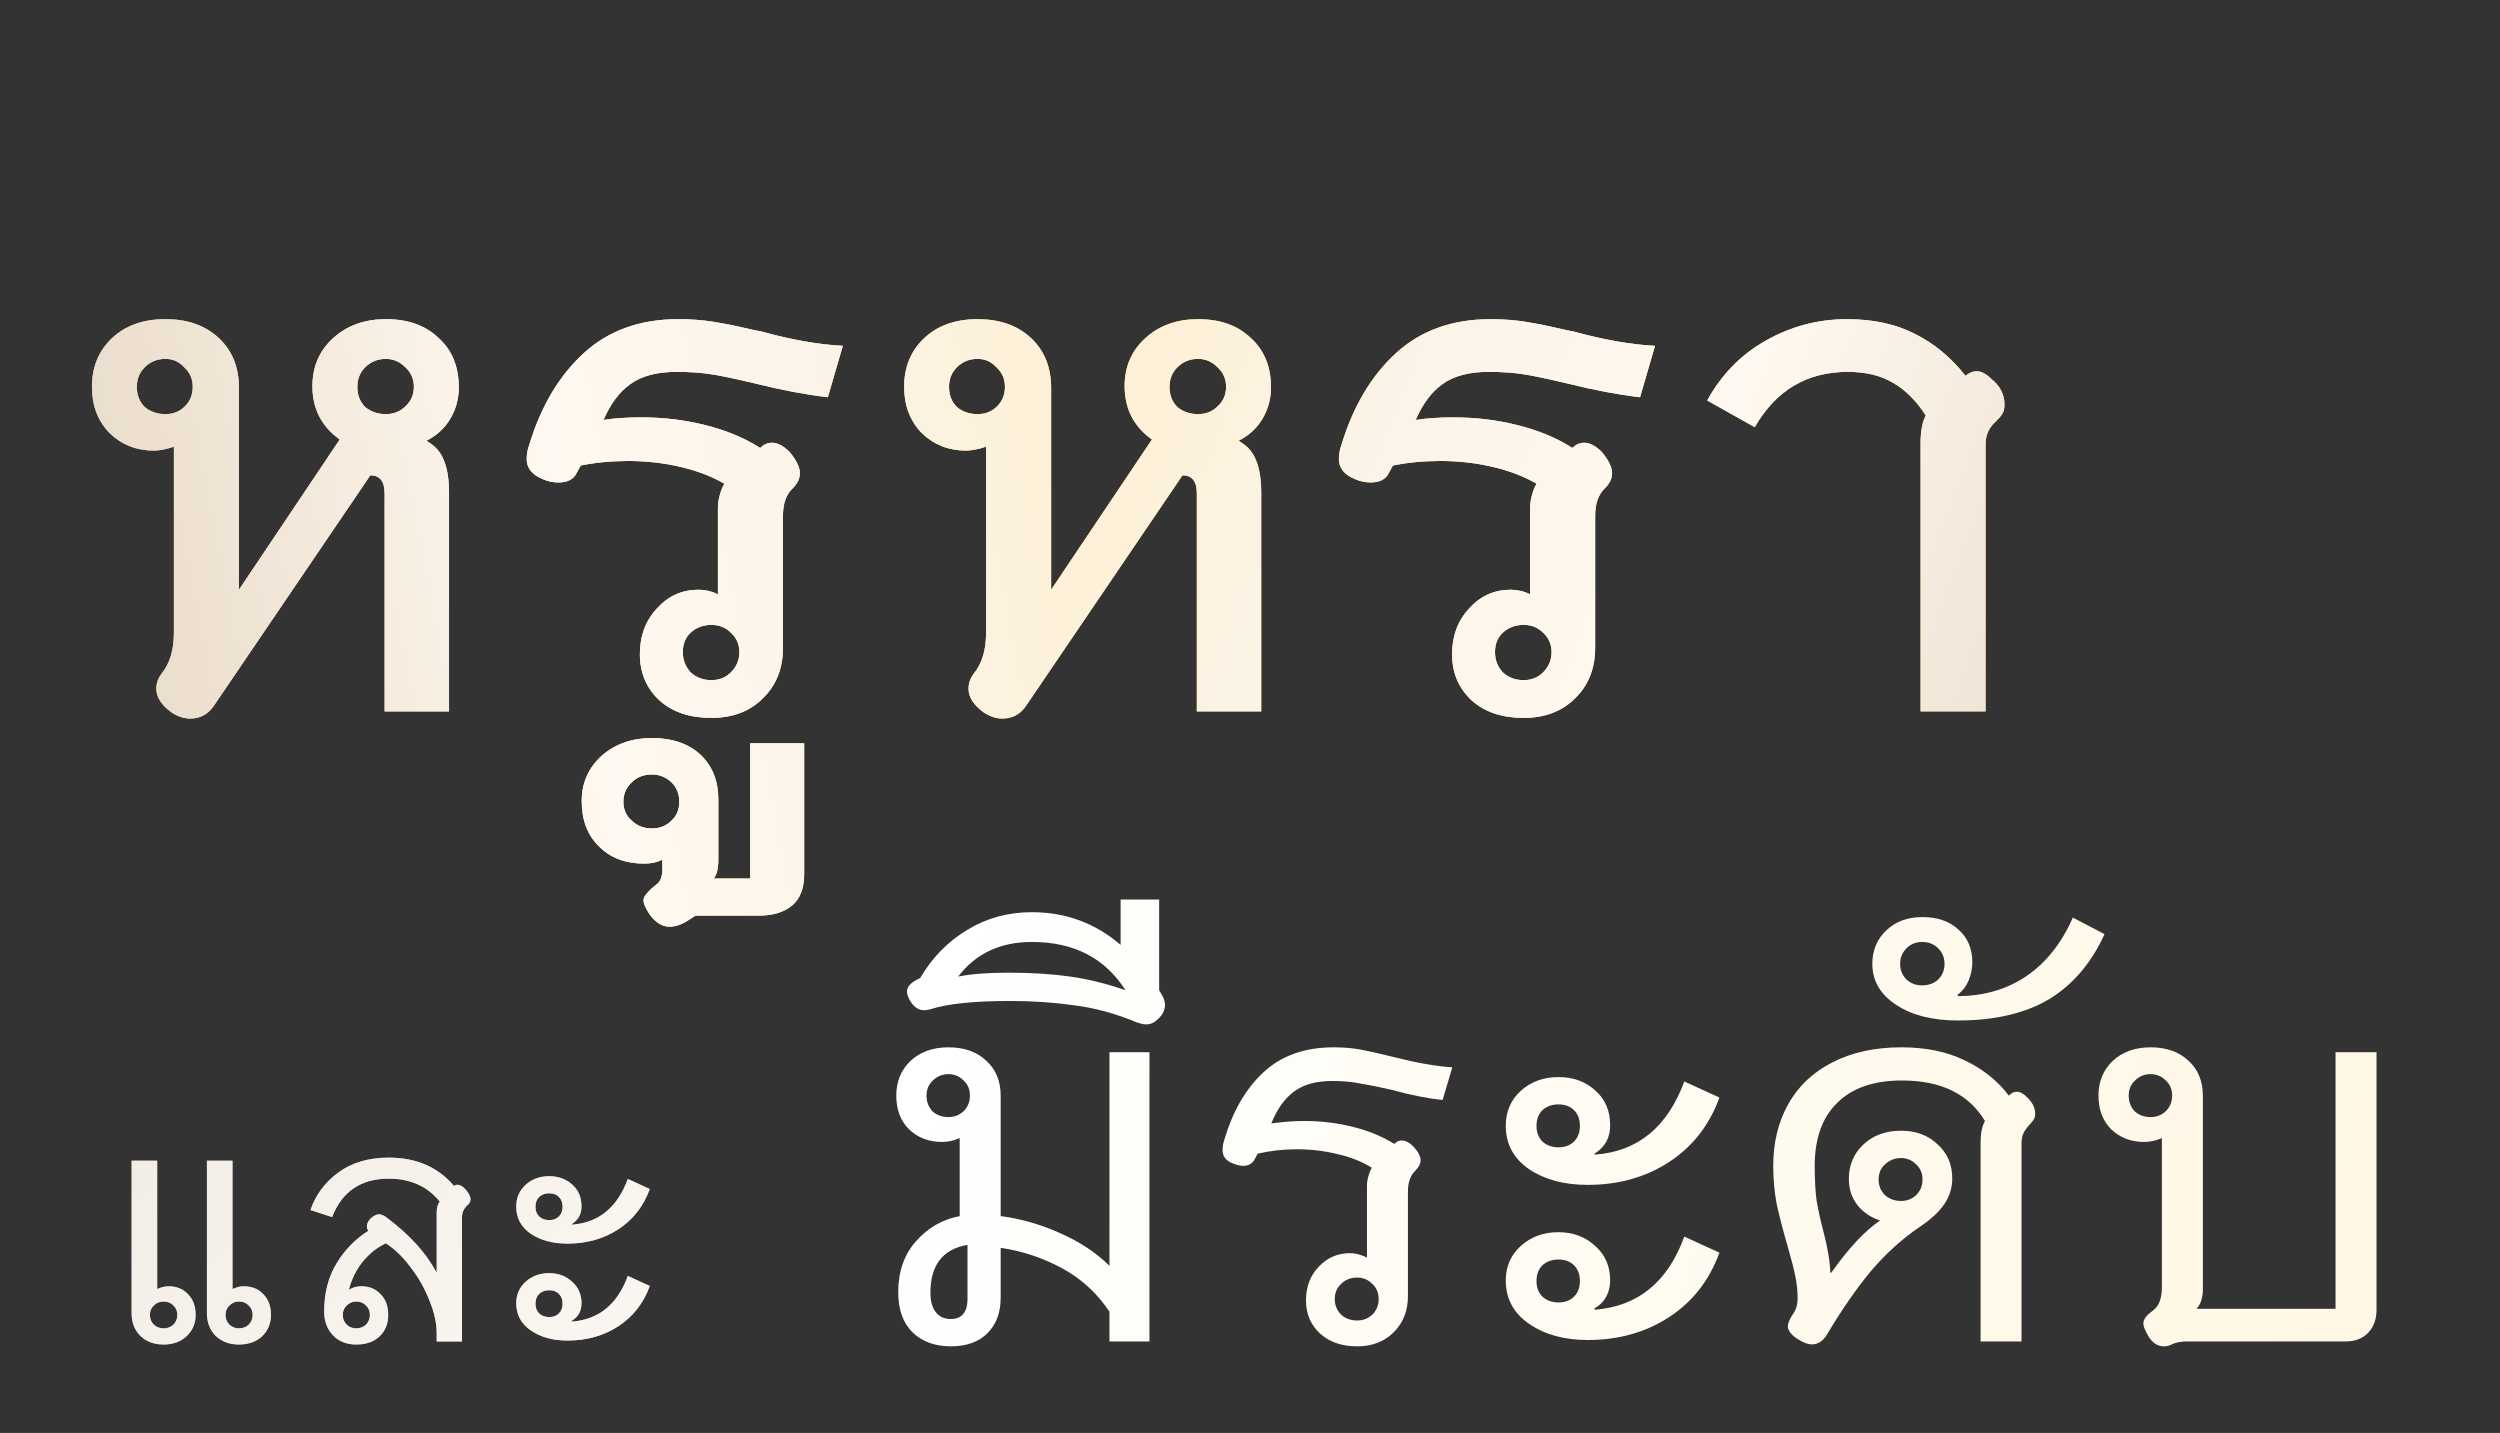 <svg width="246" height="141" viewBox="0 0 246 141" fill="none" xmlns="http://www.w3.org/2000/svg">
<rect x="0" y="0" width="246" height="141" fill="#333333" stroke="none"/>
<path d="M93.57 132.48C92.002 132.48 90.738 132.016 89.778 131.088C88.85 130.16 88.386 128.848 88.386 127.152C88.386 125.136 88.962 123.472 90.114 122.16C91.298 120.816 92.738 119.984 94.434 119.664V111.984C93.858 112.24 93.282 112.368 92.706 112.368C91.394 112.368 90.306 111.952 89.442 111.12C88.61 110.288 88.194 109.184 88.194 107.808C88.194 106.432 88.658 105.296 89.586 104.4C90.546 103.504 91.794 103.056 93.33 103.056C94.866 103.056 96.098 103.488 97.026 104.352C97.986 105.216 98.466 106.368 98.466 107.808V119.664C100.45 119.92 102.402 120.48 104.322 121.344C106.274 122.208 107.89 123.28 109.17 124.56V103.536H113.106V132H109.17V129.072C107.954 127.248 106.402 125.824 104.514 124.8C102.626 123.776 100.61 123.104 98.466 122.784V127.68C98.466 129.152 98.034 130.32 97.17 131.184C96.306 132.048 95.106 132.48 93.57 132.48ZM93.33 109.92C93.906 109.92 94.402 109.728 94.818 109.344C95.234 108.928 95.442 108.416 95.442 107.808C95.442 107.2 95.234 106.704 94.818 106.32C94.402 105.904 93.906 105.696 93.33 105.696C92.722 105.696 92.21 105.904 91.794 106.32C91.378 106.704 91.17 107.2 91.17 107.808C91.17 108.416 91.362 108.928 91.746 109.344C92.162 109.728 92.69 109.92 93.33 109.92ZM93.57 129.792C94.082 129.792 94.482 129.632 94.77 129.312C95.058 128.96 95.202 128.48 95.202 127.872V122.496C92.77 122.912 91.554 124.48 91.554 127.2C91.554 128.032 91.73 128.672 92.082 129.12C92.434 129.568 92.93 129.792 93.57 129.792Z" fill="url(#paint0_linear_4794_60244)"/>
<path d="M114.397 98.016C114.557 98.336 114.637 98.624 114.637 98.88C114.637 99.456 114.333 99.984 113.725 100.464C113.469 100.688 113.149 100.8 112.765 100.8C112.509 100.8 112.173 100.72 111.757 100.56C109.741 99.728 107.741 99.184 105.757 98.928C103.741 98.64 101.629 98.496 99.421 98.496C95.837 98.496 93.213 98.768 91.549 99.312C91.293 99.376 91.085 99.408 90.925 99.408C90.349 99.408 89.869 99.056 89.485 98.352C89.325 98.032 89.245 97.776 89.245 97.584C89.245 97.072 89.677 96.624 90.541 96.24C91.725 94.224 93.277 92.64 95.197 91.488C97.085 90.336 99.197 89.76 101.533 89.76C104.861 89.76 107.773 90.832 110.269 92.976V88.512H114.061V97.44L114.397 98.016ZM99.229 95.712C101.501 95.712 103.533 95.84 105.325 96.096C107.117 96.352 108.925 96.8 110.749 97.44C108.733 94.272 105.661 92.688 101.533 92.688C98.429 92.688 96.013 93.824 94.285 96.096C95.533 95.84 97.181 95.712 99.229 95.712Z" fill="url(#paint1_linear_4794_60244)"/>
<path d="M133.549 132.48C132.045 132.48 130.829 132.064 129.901 131.232C128.973 130.368 128.509 129.28 128.509 127.968C128.509 126.624 128.925 125.52 129.757 124.656C130.589 123.76 131.613 123.312 132.829 123.312C133.373 123.312 133.933 123.456 134.509 123.744V116.688C134.509 116.368 134.557 116.048 134.653 115.728C134.749 115.376 134.861 115.104 134.989 114.912C134.029 114.304 132.909 113.856 131.629 113.568C130.349 113.248 129.005 113.088 127.597 113.088C126.285 113.088 125.005 113.232 123.757 113.52L123.469 114.048C123.245 114.496 122.861 114.72 122.317 114.72C122.061 114.72 121.725 114.64 121.309 114.48C120.637 114.224 120.301 113.792 120.301 113.184C120.301 112.832 120.365 112.464 120.493 112.08C121.325 109.296 122.605 107.104 124.333 105.504C126.093 103.872 128.397 103.056 131.245 103.056C132.237 103.056 133.149 103.136 133.981 103.296C134.813 103.456 135.869 103.696 137.149 104.016C139.421 104.592 141.341 104.928 142.909 105.024L141.949 108.24C140.445 108.08 138.765 107.744 136.909 107.232C135.629 106.944 134.589 106.736 133.789 106.608C133.021 106.448 132.125 106.368 131.101 106.368C129.501 106.368 128.237 106.72 127.309 107.424C126.381 108.128 125.645 109.168 125.101 110.544C126.285 110.384 127.357 110.304 128.317 110.304C129.981 110.304 131.581 110.496 133.117 110.88C134.653 111.264 136.013 111.824 137.197 112.56C137.421 112.336 137.661 112.224 137.917 112.224C138.301 112.224 138.701 112.432 139.117 112.848C139.565 113.36 139.789 113.808 139.789 114.192C139.789 114.512 139.613 114.848 139.261 115.2C138.781 115.68 138.541 116.352 138.541 117.216V127.536C138.541 128.976 138.077 130.16 137.149 131.088C136.221 132.016 135.021 132.48 133.549 132.48ZM133.549 129.936C134.125 129.936 134.621 129.744 135.037 129.36C135.453 128.944 135.661 128.432 135.661 127.824C135.661 127.216 135.453 126.72 135.037 126.336C134.621 125.92 134.125 125.712 133.549 125.712C132.909 125.712 132.381 125.92 131.965 126.336C131.549 126.72 131.341 127.216 131.341 127.824C131.341 128.432 131.549 128.944 131.965 129.36C132.381 129.744 132.909 129.936 133.549 129.936Z" fill="url(#paint2_linear_4794_60244)"/>
<path d="M156.232 116.592C153.928 116.592 152.008 116.08 150.472 115.056C148.936 114 148.168 112.576 148.168 110.784C148.168 109.376 148.664 108.224 149.656 107.328C150.648 106.432 151.88 105.984 153.352 105.984C154.792 105.984 155.992 106.416 156.952 107.28C157.944 108.144 158.44 109.296 158.44 110.736C158.44 111.952 157.928 112.88 156.904 113.52V113.616C161.128 113.328 164.072 110.928 165.736 106.416L169.192 108C168.2 110.72 166.552 112.832 164.248 114.336C161.944 115.84 159.272 116.592 156.232 116.592ZM153.352 112.896C153.992 112.896 154.504 112.704 154.888 112.32C155.272 111.936 155.464 111.424 155.464 110.784C155.464 110.144 155.272 109.632 154.888 109.248C154.504 108.864 153.992 108.672 153.352 108.672C152.712 108.672 152.184 108.864 151.768 109.248C151.384 109.632 151.192 110.144 151.192 110.784C151.192 111.424 151.384 111.936 151.768 112.32C152.184 112.704 152.712 112.896 153.352 112.896ZM156.232 131.856C153.928 131.856 152.008 131.328 150.472 130.272C148.936 129.216 148.168 127.792 148.168 126C148.168 124.624 148.664 123.488 149.656 122.592C150.648 121.696 151.88 121.248 153.352 121.248C154.792 121.248 155.992 121.696 156.952 122.592C157.944 123.456 158.44 124.592 158.44 126C158.44 126.576 158.312 127.104 158.056 127.584C157.8 128.064 157.416 128.448 156.904 128.736V128.88C161.16 128.56 164.104 126.16 165.736 121.68L169.192 123.264C168.2 125.984 166.552 128.096 164.248 129.6C161.944 131.104 159.272 131.856 156.232 131.856ZM153.352 128.16C153.992 128.16 154.504 127.968 154.888 127.584C155.272 127.2 155.464 126.688 155.464 126.048C155.464 125.408 155.272 124.896 154.888 124.512C154.504 124.128 153.992 123.936 153.352 123.936C152.712 123.936 152.184 124.128 151.768 124.512C151.384 124.896 151.192 125.408 151.192 126.048C151.192 126.688 151.384 127.2 151.768 127.584C152.184 127.968 152.712 128.16 153.352 128.16Z" fill="url(#paint3_linear_4794_60244)"/>
<path d="M194.887 112.464C194.887 111.536 195.031 110.816 195.319 110.304C193.719 107.648 190.999 106.32 187.159 106.32C184.375 106.32 182.247 107.056 180.775 108.528C179.303 109.968 178.567 112.032 178.567 114.72C178.567 116.064 178.631 117.216 178.759 118.176C178.919 119.104 179.143 120.112 179.431 121.2C179.847 122.8 180.071 124.144 180.103 125.232H180.199C181.895 122.832 183.495 121.12 184.999 120.096C184.103 119.808 183.367 119.312 182.791 118.608C182.215 117.872 181.927 117.008 181.927 116.016C181.927 114.64 182.407 113.504 183.367 112.608C184.327 111.712 185.559 111.264 187.063 111.264C188.535 111.264 189.735 111.712 190.663 112.608C191.623 113.472 192.103 114.592 192.103 115.968C192.103 116.864 191.847 117.696 191.335 118.464C190.823 119.232 189.991 120 188.839 120.768C187.111 121.952 185.527 123.392 184.087 125.088C182.679 126.784 181.239 128.864 179.767 131.328C179.383 131.968 178.887 132.288 178.279 132.288C177.895 132.288 177.431 132.112 176.887 131.76C176.247 131.344 175.927 130.928 175.927 130.512C175.927 130.192 176.103 129.776 176.455 129.264C176.743 128.848 176.887 128.352 176.887 127.776C176.887 127.04 176.807 126.288 176.647 125.52C176.487 124.752 176.231 123.76 175.879 122.544C175.431 121.008 175.079 119.648 174.823 118.464C174.599 117.28 174.487 116.032 174.487 114.72C174.487 112.416 174.983 110.384 175.975 108.624C176.967 106.864 178.407 105.504 180.295 104.544C182.215 103.552 184.487 103.056 187.111 103.056C189.511 103.056 191.591 103.488 193.351 104.352C195.111 105.184 196.551 106.336 197.671 107.808C197.927 107.552 198.183 107.424 198.439 107.424C198.759 107.424 199.095 107.6 199.447 107.952C199.991 108.464 200.263 109.008 200.263 109.584C200.263 109.808 200.215 110 200.119 110.16C200.023 110.32 199.879 110.496 199.687 110.688C199.431 110.976 199.239 111.248 199.111 111.504C198.983 111.76 198.919 112.096 198.919 112.512V132H194.887V112.464ZM187.063 118.176C187.639 118.176 188.135 117.984 188.551 117.6C188.967 117.184 189.175 116.672 189.175 116.064C189.175 115.456 188.967 114.96 188.551 114.576C188.135 114.16 187.639 113.952 187.063 113.952C186.455 113.952 185.927 114.16 185.479 114.576C185.063 114.96 184.855 115.456 184.855 116.064C184.855 116.672 185.063 117.184 185.479 117.6C185.927 117.984 186.455 118.176 187.063 118.176Z" fill="url(#paint4_linear_4794_60244)"/>
<path d="M192.686 100.416C190.158 100.416 188.126 99.904 186.59 98.88C185.022 97.856 184.238 96.512 184.238 94.848C184.238 93.504 184.702 92.4 185.63 91.536C186.526 90.672 187.71 90.24 189.182 90.24C190.654 90.24 191.838 90.656 192.734 91.488C193.63 92.288 194.078 93.36 194.078 94.704C194.078 95.312 193.95 95.92 193.694 96.528C193.438 97.104 193.086 97.552 192.638 97.872V98.016C195.198 98.016 197.454 97.36 199.406 96.048C201.358 94.704 202.878 92.784 203.966 90.288L207.086 91.92C205.806 94.736 203.998 96.864 201.662 98.304C199.294 99.712 196.302 100.416 192.686 100.416ZM189.134 96.96C189.774 96.96 190.302 96.768 190.718 96.384C191.134 95.968 191.342 95.456 191.342 94.848C191.342 94.24 191.134 93.728 190.718 93.312C190.302 92.896 189.774 92.688 189.134 92.688C188.526 92.688 188.014 92.896 187.598 93.312C187.182 93.728 186.974 94.24 186.974 94.848C186.974 95.456 187.182 95.968 187.598 96.384C188.014 96.768 188.526 96.96 189.134 96.96Z" fill="url(#paint5_linear_4794_60244)"/>
<path d="M213.594 132.336C213.402 132.432 213.178 132.48 212.922 132.48C212.25 132.48 211.706 132.08 211.29 131.28C211.034 130.832 210.906 130.48 210.906 130.224C210.906 129.84 211.194 129.44 211.77 129.024C212.122 128.768 212.362 128.464 212.49 128.112C212.65 127.728 212.73 127.232 212.73 126.624V111.984C212.154 112.24 211.578 112.368 211.002 112.368C209.69 112.368 208.602 111.952 207.738 111.12C206.906 110.288 206.49 109.184 206.49 107.808C206.49 106.432 206.954 105.296 207.882 104.4C208.842 103.504 210.09 103.056 211.626 103.056C213.162 103.056 214.394 103.488 215.322 104.352C216.282 105.216 216.762 106.368 216.762 107.808V126.864C216.762 127.696 216.554 128.336 216.138 128.784H229.818V103.536H233.85V128.88C233.85 129.808 233.578 130.56 233.034 131.136C232.49 131.712 231.738 132 230.778 132H215.13C214.554 132 214.042 132.112 213.594 132.336ZM211.626 109.92C212.202 109.92 212.698 109.728 213.114 109.344C213.53 108.928 213.738 108.416 213.738 107.808C213.738 107.2 213.53 106.704 213.114 106.32C212.698 105.904 212.202 105.696 211.626 105.696C211.018 105.696 210.506 105.904 210.09 106.32C209.674 106.704 209.466 107.2 209.466 107.808C209.466 108.416 209.658 108.928 210.042 109.344C210.458 109.728 210.986 109.92 211.626 109.92Z" fill="url(#paint6_linear_4794_60244)"/>
<path d="M16.1 132.3C15.16 132.3 14.4 132.02 13.82 131.46C13.24 130.88 12.95 130.13 12.95 129.21V114.21H15.47V126.84C15.87 126.66 16.24 126.57 16.58 126.57C17.38 126.57 18.02 126.83 18.5 127.35C19 127.85 19.25 128.53 19.25 129.39C19.25 130.23 18.95 130.93 18.35 131.49C17.77 132.03 17.02 132.3 16.1 132.3ZM23.51 132.3C22.59 132.3 21.83 132.02 21.23 131.46C20.65 130.88 20.36 130.13 20.36 129.21V114.21H22.88V126.84C23.28 126.66 23.65 126.57 23.99 126.57C24.79 126.57 25.43 126.83 25.91 127.35C26.41 127.85 26.66 128.53 26.66 129.39C26.66 130.23 26.37 130.93 25.79 131.49C25.21 132.03 24.45 132.3 23.51 132.3ZM16.1 130.71C16.48 130.71 16.8 130.59 17.06 130.35C17.32 130.09 17.45 129.77 17.45 129.39C17.45 129.01 17.32 128.7 17.06 128.46C16.82 128.2 16.5 128.07 16.1 128.07C15.72 128.07 15.4 128.2 15.14 128.46C14.88 128.7 14.75 129.01 14.75 129.39C14.75 129.77 14.88 130.09 15.14 130.35C15.4 130.59 15.72 130.71 16.1 130.71ZM23.51 130.71C23.89 130.71 24.21 130.59 24.47 130.35C24.73 130.09 24.86 129.77 24.86 129.39C24.86 129.01 24.73 128.7 24.47 128.46C24.23 128.2 23.91 128.07 23.51 128.07C23.15 128.07 22.84 128.2 22.58 128.46C22.32 128.7 22.19 129.01 22.19 129.39C22.19 129.77 22.32 130.09 22.58 130.35C22.84 130.59 23.15 130.71 23.51 130.71Z" fill="url(#paint7_linear_4794_60244)"/>
<path d="M16.1 132.3C15.16 132.3 14.4 132.02 13.82 131.46C13.24 130.88 12.95 130.13 12.95 129.21V114.21H15.47V126.84C15.87 126.66 16.24 126.57 16.58 126.57C17.38 126.57 18.02 126.83 18.5 127.35C19 127.85 19.25 128.53 19.25 129.39C19.25 130.23 18.95 130.93 18.35 131.49C17.77 132.03 17.02 132.3 16.1 132.3ZM23.51 132.3C22.59 132.3 21.83 132.02 21.23 131.46C20.65 130.88 20.36 130.13 20.36 129.21V114.21H22.88V126.84C23.28 126.66 23.65 126.57 23.99 126.57C24.79 126.57 25.43 126.83 25.91 127.35C26.41 127.85 26.66 128.53 26.66 129.39C26.66 130.23 26.37 130.93 25.79 131.49C25.21 132.03 24.45 132.3 23.51 132.3ZM16.1 130.71C16.48 130.71 16.8 130.59 17.06 130.35C17.32 130.09 17.45 129.77 17.45 129.39C17.45 129.01 17.32 128.7 17.06 128.46C16.82 128.2 16.5 128.07 16.1 128.07C15.72 128.07 15.4 128.2 15.14 128.46C14.88 128.7 14.75 129.01 14.75 129.39C14.75 129.77 14.88 130.09 15.14 130.35C15.4 130.59 15.72 130.71 16.1 130.71ZM23.51 130.71C23.89 130.71 24.21 130.59 24.47 130.35C24.73 130.09 24.86 129.77 24.86 129.39C24.86 129.01 24.73 128.7 24.47 128.46C24.23 128.2 23.91 128.07 23.51 128.07C23.15 128.07 22.84 128.2 22.58 128.46C22.32 128.7 22.19 129.01 22.19 129.39C22.19 129.77 22.32 130.09 22.58 130.35C22.84 130.59 23.15 130.71 23.51 130.71Z" fill="white" fill-opacity="0.7"/>
<path d="M35.049 132.3C34.109 132.3 33.349 132 32.769 131.4C32.189 130.78 31.899 130 31.899 129.06C31.899 127.24 32.299 125.67 33.099 124.35C33.899 123.01 34.949 121.93 36.249 121.11C36.149 120.97 36.099 120.83 36.099 120.69C36.099 120.39 36.239 120.11 36.519 119.85C36.799 119.61 37.059 119.49 37.299 119.49C37.459 119.49 37.659 119.56 37.899 119.7C40.259 121.44 41.949 123.29 42.969 125.25V119.34C42.969 118.86 43.069 118.49 43.269 118.23C42.049 116.73 40.379 115.98 38.259 115.98C35.519 115.98 33.659 117.24 32.679 119.76L30.549 119.07C31.049 117.59 31.959 116.36 33.279 115.38C34.619 114.4 36.279 113.91 38.259 113.91C40.959 113.91 43.099 114.84 44.679 116.7C44.759 116.62 44.869 116.58 45.009 116.58C45.289 116.58 45.579 116.76 45.879 117.12C46.159 117.46 46.299 117.76 46.299 118.02C46.299 118.22 46.199 118.41 45.999 118.59C45.639 118.91 45.459 119.31 45.459 119.79V132H42.969V131.19C42.969 130.19 42.729 129.11 42.249 127.95C41.789 126.77 41.169 125.68 40.389 124.68C39.629 123.66 38.819 122.88 37.959 122.34C37.079 122.76 36.309 123.38 35.649 124.2C35.009 125.02 34.569 125.93 34.329 126.93C34.669 126.69 35.079 126.57 35.559 126.57C36.339 126.57 36.969 126.83 37.449 127.35C37.949 127.85 38.199 128.53 38.199 129.39C38.199 130.25 37.919 130.95 37.359 131.49C36.799 132.03 36.029 132.3 35.049 132.3ZM35.049 130.71C35.429 130.71 35.749 130.59 36.009 130.35C36.269 130.09 36.399 129.77 36.399 129.39C36.399 129.01 36.269 128.7 36.009 128.46C35.769 128.2 35.449 128.07 35.049 128.07C34.689 128.07 34.379 128.2 34.119 128.46C33.859 128.7 33.729 129.01 33.729 129.39C33.729 129.77 33.859 130.09 34.119 130.35C34.379 130.59 34.689 130.71 35.049 130.71Z" fill="url(#paint8_linear_4794_60244)"/>
<path d="M35.049 132.3C34.109 132.3 33.349 132 32.769 131.4C32.189 130.78 31.899 130 31.899 129.06C31.899 127.24 32.299 125.67 33.099 124.35C33.899 123.01 34.949 121.93 36.249 121.11C36.149 120.97 36.099 120.83 36.099 120.69C36.099 120.39 36.239 120.11 36.519 119.85C36.799 119.61 37.059 119.49 37.299 119.49C37.459 119.49 37.659 119.56 37.899 119.7C40.259 121.44 41.949 123.29 42.969 125.25V119.34C42.969 118.86 43.069 118.49 43.269 118.23C42.049 116.73 40.379 115.98 38.259 115.98C35.519 115.98 33.659 117.24 32.679 119.76L30.549 119.07C31.049 117.59 31.959 116.36 33.279 115.38C34.619 114.4 36.279 113.91 38.259 113.91C40.959 113.91 43.099 114.84 44.679 116.7C44.759 116.62 44.869 116.58 45.009 116.58C45.289 116.58 45.579 116.76 45.879 117.12C46.159 117.46 46.299 117.76 46.299 118.02C46.299 118.22 46.199 118.41 45.999 118.59C45.639 118.91 45.459 119.31 45.459 119.79V132H42.969V131.19C42.969 130.19 42.729 129.11 42.249 127.95C41.789 126.77 41.169 125.68 40.389 124.68C39.629 123.66 38.819 122.88 37.959 122.34C37.079 122.76 36.309 123.38 35.649 124.2C35.009 125.02 34.569 125.93 34.329 126.93C34.669 126.69 35.079 126.57 35.559 126.57C36.339 126.57 36.969 126.83 37.449 127.35C37.949 127.85 38.199 128.53 38.199 129.39C38.199 130.25 37.919 130.95 37.359 131.49C36.799 132.03 36.029 132.3 35.049 132.3ZM35.049 130.71C35.429 130.71 35.749 130.59 36.009 130.35C36.269 130.09 36.399 129.77 36.399 129.39C36.399 129.01 36.269 128.7 36.009 128.46C35.769 128.2 35.449 128.07 35.049 128.07C34.689 128.07 34.379 128.2 34.119 128.46C33.859 128.7 33.729 129.01 33.729 129.39C33.729 129.77 33.859 130.09 34.119 130.35C34.379 130.59 34.689 130.71 35.049 130.71Z" fill="white" fill-opacity="0.7"/>
<path d="M55.839 122.37C54.399 122.37 53.199 122.05 52.239 121.41C51.279 120.75 50.799 119.86 50.799 118.74C50.799 117.86 51.109 117.14 51.729 116.58C52.349 116.02 53.119 115.74 54.039 115.74C54.939 115.74 55.689 116.01 56.289 116.55C56.909 117.09 57.219 117.81 57.219 118.71C57.219 119.47 56.899 120.05 56.259 120.45V120.51C58.899 120.33 60.739 118.83 61.779 116.01L63.939 117C63.319 118.7 62.289 120.02 60.849 120.96C59.409 121.9 57.739 122.37 55.839 122.37ZM54.039 120.06C54.439 120.06 54.759 119.94 54.999 119.7C55.239 119.46 55.359 119.14 55.359 118.74C55.359 118.34 55.239 118.02 54.999 117.78C54.759 117.54 54.439 117.42 54.039 117.42C53.639 117.42 53.309 117.54 53.049 117.78C52.809 118.02 52.689 118.34 52.689 118.74C52.689 119.14 52.809 119.46 53.049 119.7C53.309 119.94 53.639 120.06 54.039 120.06ZM55.839 131.91C54.399 131.91 53.199 131.58 52.239 130.92C51.279 130.26 50.799 129.37 50.799 128.25C50.799 127.39 51.109 126.68 51.729 126.12C52.349 125.56 53.119 125.28 54.039 125.28C54.939 125.28 55.689 125.56 56.289 126.12C56.909 126.66 57.219 127.37 57.219 128.25C57.219 128.61 57.139 128.94 56.979 129.24C56.819 129.54 56.579 129.78 56.259 129.96V130.05C58.919 129.85 60.759 128.35 61.779 125.55L63.939 126.54C63.319 128.24 62.289 129.56 60.849 130.5C59.409 131.44 57.739 131.91 55.839 131.91ZM54.039 129.6C54.439 129.6 54.759 129.48 54.999 129.24C55.239 129 55.359 128.68 55.359 128.28C55.359 127.88 55.239 127.56 54.999 127.32C54.759 127.08 54.439 126.96 54.039 126.96C53.639 126.96 53.309 127.08 53.049 127.32C52.809 127.56 52.689 127.88 52.689 128.28C52.689 128.68 52.809 129 53.049 129.24C53.309 129.48 53.639 129.6 54.039 129.6Z" fill="url(#paint9_linear_4794_60244)"/>
<path d="M55.839 122.37C54.399 122.37 53.199 122.05 52.239 121.41C51.279 120.75 50.799 119.86 50.799 118.74C50.799 117.86 51.109 117.14 51.729 116.58C52.349 116.02 53.119 115.74 54.039 115.74C54.939 115.74 55.689 116.01 56.289 116.55C56.909 117.09 57.219 117.81 57.219 118.71C57.219 119.47 56.899 120.05 56.259 120.45V120.51C58.899 120.33 60.739 118.83 61.779 116.01L63.939 117C63.319 118.7 62.289 120.02 60.849 120.96C59.409 121.9 57.739 122.37 55.839 122.37ZM54.039 120.06C54.439 120.06 54.759 119.94 54.999 119.7C55.239 119.46 55.359 119.14 55.359 118.74C55.359 118.34 55.239 118.02 54.999 117.78C54.759 117.54 54.439 117.42 54.039 117.42C53.639 117.42 53.309 117.54 53.049 117.78C52.809 118.02 52.689 118.34 52.689 118.74C52.689 119.14 52.809 119.46 53.049 119.7C53.309 119.94 53.639 120.06 54.039 120.06ZM55.839 131.91C54.399 131.91 53.199 131.58 52.239 130.92C51.279 130.26 50.799 129.37 50.799 128.25C50.799 127.39 51.109 126.68 51.729 126.12C52.349 125.56 53.119 125.28 54.039 125.28C54.939 125.28 55.689 125.56 56.289 126.12C56.909 126.66 57.219 127.37 57.219 128.25C57.219 128.61 57.139 128.94 56.979 129.24C56.819 129.54 56.579 129.78 56.259 129.96V130.05C58.919 129.85 60.759 128.35 61.779 125.55L63.939 126.54C63.319 128.24 62.289 129.56 60.849 130.5C59.409 131.44 57.739 131.91 55.839 131.91ZM54.039 129.6C54.439 129.6 54.759 129.48 54.999 129.24C55.239 129 55.359 128.68 55.359 128.28C55.359 127.88 55.239 127.56 54.999 127.32C54.759 127.08 54.439 126.96 54.039 126.96C53.639 126.96 53.309 127.08 53.049 127.32C52.809 127.56 52.689 127.88 52.689 128.28C52.689 128.68 52.809 129 53.049 129.24C53.309 129.48 53.639 129.6 54.039 129.6Z" fill="white" fill-opacity="0.7"/>
<path d="M16.92 70.128C15.896 69.403 15.384 68.613 15.384 67.76C15.384 67.248 15.555 66.757 15.896 66.288C16.706 65.307 17.112 63.963 17.112 62.256V43.952C16.344 44.208 15.682 44.336 15.128 44.336C13.421 44.336 11.97 43.76 10.776 42.608C9.624 41.413 9.048 39.899 9.048 38.064C9.048 36.144 9.688 34.565 10.968 33.328C12.29 32.048 14.061 31.408 16.28 31.408C18.456 31.408 20.205 32.027 21.528 33.264C22.851 34.501 23.512 36.144 23.512 38.192V58.032L33.432 43.248C31.64 41.968 30.744 40.219 30.744 38C30.744 36.08 31.427 34.501 32.792 33.264C34.157 32.027 35.885 31.408 37.976 31.408C40.152 31.408 41.88 32.027 43.16 33.264C44.483 34.459 45.144 36.08 45.144 38.128C45.144 39.237 44.867 40.261 44.312 41.2C43.757 42.139 42.968 42.864 41.944 43.376C42.797 43.845 43.373 44.485 43.672 45.296C44.013 46.107 44.184 47.173 44.184 48.496V70H37.848V48.56C37.848 47.365 37.379 46.768 36.44 46.768L21.016 69.488C20.461 70.299 19.693 70.704 18.712 70.704C18.114 70.704 17.517 70.512 16.92 70.128ZM16.28 40.752C17.048 40.752 17.688 40.496 18.2 39.984C18.712 39.472 18.968 38.832 18.968 38.064C18.968 37.296 18.691 36.656 18.136 36.144C17.624 35.589 17.005 35.312 16.28 35.312C15.469 35.312 14.787 35.589 14.232 36.144C13.72 36.656 13.464 37.296 13.464 38.064C13.464 38.875 13.72 39.536 14.232 40.048C14.787 40.517 15.469 40.752 16.28 40.752ZM37.976 40.752C38.744 40.752 39.384 40.496 39.896 39.984C40.45 39.472 40.728 38.832 40.728 38.064C40.728 37.296 40.45 36.656 39.896 36.144C39.341 35.589 38.701 35.312 37.976 35.312C37.165 35.312 36.483 35.589 35.928 36.144C35.416 36.656 35.16 37.296 35.16 38.064C35.16 38.875 35.416 39.536 35.928 40.048C36.483 40.517 37.165 40.752 37.976 40.752Z" fill="url(#paint10_linear_4794_60244)"/>
<g clip-path="url(#paint11_diamond_4794_60244_clip_path)" data-figma-skip-parse="true"><g transform="matrix(-0.178 -0.05 -0.048 0.635 113.916 -49.97)"><rect x="0" y="0" width="753.151" height="332.347" fill="url(#paint11_diamond_4794_60244)" opacity="1" shape-rendering="crispEdges"/><rect x="0" y="0" width="753.151" height="332.347" transform="scale(1 -1)" fill="url(#paint11_diamond_4794_60244)" opacity="1" shape-rendering="crispEdges"/><rect x="0" y="0" width="753.151" height="332.347" transform="scale(-1 1)" fill="url(#paint11_diamond_4794_60244)" opacity="1" shape-rendering="crispEdges"/><rect x="0" y="0" width="753.151" height="332.347" transform="scale(-1)" fill="url(#paint11_diamond_4794_60244)" opacity="1" shape-rendering="crispEdges"/></g></g><path d="M16.92 70.128C15.896 69.403 15.384 68.613 15.384 67.76C15.384 67.248 15.555 66.757 15.896 66.288C16.706 65.307 17.112 63.963 17.112 62.256V43.952C16.344 44.208 15.682 44.336 15.128 44.336C13.421 44.336 11.97 43.76 10.776 42.608C9.624 41.413 9.048 39.899 9.048 38.064C9.048 36.144 9.688 34.565 10.968 33.328C12.29 32.048 14.061 31.408 16.28 31.408C18.456 31.408 20.205 32.027 21.528 33.264C22.851 34.501 23.512 36.144 23.512 38.192V58.032L33.432 43.248C31.64 41.968 30.744 40.219 30.744 38C30.744 36.08 31.427 34.501 32.792 33.264C34.157 32.027 35.885 31.408 37.976 31.408C40.152 31.408 41.88 32.027 43.16 33.264C44.483 34.459 45.144 36.08 45.144 38.128C45.144 39.237 44.867 40.261 44.312 41.2C43.757 42.139 42.968 42.864 41.944 43.376C42.797 43.845 43.373 44.485 43.672 45.296C44.013 46.107 44.184 47.173 44.184 48.496V70H37.848V48.56C37.848 47.365 37.379 46.768 36.44 46.768L21.016 69.488C20.461 70.299 19.693 70.704 18.712 70.704C18.114 70.704 17.517 70.512 16.92 70.128ZM16.28 40.752C17.048 40.752 17.688 40.496 18.2 39.984C18.712 39.472 18.968 38.832 18.968 38.064C18.968 37.296 18.691 36.656 18.136 36.144C17.624 35.589 17.005 35.312 16.28 35.312C15.469 35.312 14.787 35.589 14.232 36.144C13.72 36.656 13.464 37.296 13.464 38.064C13.464 38.875 13.72 39.536 14.232 40.048C14.787 40.517 15.469 40.752 16.28 40.752ZM37.976 40.752C38.744 40.752 39.384 40.496 39.896 39.984C40.45 39.472 40.728 38.832 40.728 38.064C40.728 37.296 40.45 36.656 39.896 36.144C39.341 35.589 38.701 35.312 37.976 35.312C37.165 35.312 36.483 35.589 35.928 36.144C35.416 36.656 35.16 37.296 35.16 38.064C35.16 38.875 35.416 39.536 35.928 40.048C36.483 40.517 37.165 40.752 37.976 40.752Z" data-figma-gradient-fill="{&#34;type&#34;:&#34;GRADIENT_DIAMOND&#34;,&#34;stops&#34;:[{&#34;color&#34;:{&#34;r&#34;:1.0,&#34;g&#34;:0.76666128635406494,&#34;b&#34;:0.26314085721969604,&#34;a&#34;:1.0},&#34;position&#34;:0.034505765885114670},{&#34;color&#34;:{&#34;r&#34;:0.94294863939285278,&#34;g&#34;:0.85457742214202881,&#34;b&#34;:0.72202062606811523,&#34;a&#34;:1.0},&#34;position&#34;:0.31194931268692017},{&#34;color&#34;:{&#34;r&#34;:1.0,&#34;g&#34;:0.91375774145126343,&#34;b&#34;:0.80164283514022827,&#34;a&#34;:1.0},&#34;position&#34;:0.46453014016151428},{&#34;color&#34;:{&#34;r&#34;:0.76089739799499512,&#34;g&#34;:0.59209203720092773,&#34;b&#34;:0.37264478206634521,&#34;a&#34;:1.0},&#34;position&#34;:0.69116860628128052},{&#34;color&#34;:{&#34;r&#34;:0.43529412150382996,&#34;g&#34;:0.35354876518249512,&#34;b&#34;:0.24727976322174072,&#34;a&#34;:1.0},&#34;position&#34;:0.99085187911987305}],&#34;stopsVar&#34;:[{&#34;color&#34;:{&#34;r&#34;:1.0,&#34;g&#34;:0.76666128635406494,&#34;b&#34;:0.26314085721969604,&#34;a&#34;:1.0},&#34;position&#34;:0.034505765885114670},{&#34;color&#34;:{&#34;r&#34;:0.94294863939285278,&#34;g&#34;:0.85457742214202881,&#34;b&#34;:0.72202062606811523,&#34;a&#34;:1.0},&#34;position&#34;:0.31194931268692017},{&#34;color&#34;:{&#34;r&#34;:1.0,&#34;g&#34;:0.91375774145126343,&#34;b&#34;:0.80164283514022827,&#34;a&#34;:1.0},&#34;position&#34;:0.46453014016151428},{&#34;color&#34;:{&#34;r&#34;:0.76089739799499512,&#34;g&#34;:0.59209203720092773,&#34;b&#34;:0.37264478206634521,&#34;a&#34;:1.0},&#34;position&#34;:0.69116860628128052},{&#34;color&#34;:{&#34;r&#34;:0.43529412150382996,&#34;g&#34;:0.35354876518249512,&#34;b&#34;:0.24727976322174072,&#34;a&#34;:1.0},&#34;position&#34;:0.99085187911987305}],&#34;transform&#34;:{&#34;m00&#34;:-356.09777832031250,&#34;m01&#34;:-95.889183044433594,&#34;m02&#34;:339.90902709960938,&#34;m10&#34;:-99.599998474121094,&#34;m11&#34;:1270.741699218750,&#34;m12&#34;:-635.54089355468750},&#34;opacity&#34;:1.0,&#34;blendMode&#34;:&#34;NORMAL&#34;,&#34;visible&#34;:true}"/>
<path d="M16.92 70.128C15.896 69.403 15.384 68.613 15.384 67.76C15.384 67.248 15.555 66.757 15.896 66.288C16.706 65.307 17.112 63.963 17.112 62.256V43.952C16.344 44.208 15.682 44.336 15.128 44.336C13.421 44.336 11.97 43.76 10.776 42.608C9.624 41.413 9.048 39.899 9.048 38.064C9.048 36.144 9.688 34.565 10.968 33.328C12.29 32.048 14.061 31.408 16.28 31.408C18.456 31.408 20.205 32.027 21.528 33.264C22.851 34.501 23.512 36.144 23.512 38.192V58.032L33.432 43.248C31.64 41.968 30.744 40.219 30.744 38C30.744 36.08 31.427 34.501 32.792 33.264C34.157 32.027 35.885 31.408 37.976 31.408C40.152 31.408 41.88 32.027 43.16 33.264C44.483 34.459 45.144 36.08 45.144 38.128C45.144 39.237 44.867 40.261 44.312 41.2C43.757 42.139 42.968 42.864 41.944 43.376C42.797 43.845 43.373 44.485 43.672 45.296C44.013 46.107 44.184 47.173 44.184 48.496V70H37.848V48.56C37.848 47.365 37.379 46.768 36.44 46.768L21.016 69.488C20.461 70.299 19.693 70.704 18.712 70.704C18.114 70.704 17.517 70.512 16.92 70.128ZM16.28 40.752C17.048 40.752 17.688 40.496 18.2 39.984C18.712 39.472 18.968 38.832 18.968 38.064C18.968 37.296 18.691 36.656 18.136 36.144C17.624 35.589 17.005 35.312 16.28 35.312C15.469 35.312 14.787 35.589 14.232 36.144C13.72 36.656 13.464 37.296 13.464 38.064C13.464 38.875 13.72 39.536 14.232 40.048C14.787 40.517 15.469 40.752 16.28 40.752ZM37.976 40.752C38.744 40.752 39.384 40.496 39.896 39.984C40.45 39.472 40.728 38.832 40.728 38.064C40.728 37.296 40.45 36.656 39.896 36.144C39.341 35.589 38.701 35.312 37.976 35.312C37.165 35.312 36.483 35.589 35.928 36.144C35.416 36.656 35.16 37.296 35.16 38.064C35.16 38.875 35.416 39.536 35.928 40.048C36.483 40.517 37.165 40.752 37.976 40.752Z" fill="white" fill-opacity="0.7"/>
<path d="M70.004 70.64C67.871 70.64 66.164 70.064 64.884 68.912C63.604 67.717 62.964 66.203 62.964 64.368C62.964 62.576 63.519 61.083 64.628 59.888C65.737 58.651 67.103 58.032 68.724 58.032C69.406 58.032 70.046 58.181 70.644 58.48V50.032C70.644 49.563 70.708 49.115 70.836 48.688C70.964 48.219 71.113 47.856 71.284 47.6C70.046 46.875 68.596 46.32 66.932 45.936C65.311 45.552 63.604 45.36 61.812 45.36C60.148 45.36 58.59 45.509 57.14 45.808L56.756 46.512C56.457 47.152 55.86 47.472 54.964 47.472C54.409 47.472 53.897 47.365 53.428 47.152C52.361 46.725 51.828 46.064 51.828 45.168C51.828 44.699 51.913 44.229 52.084 43.76C53.236 39.963 55.028 36.955 57.46 34.736C59.892 32.517 62.985 31.408 66.74 31.408C67.977 31.408 69.129 31.493 70.196 31.664C71.263 31.835 72.244 32.027 73.14 32.24C74.036 32.453 74.633 32.581 74.932 32.624C77.876 33.435 80.543 33.904 82.932 34.032L81.46 39.088C79.284 38.832 76.916 38.384 74.356 37.744C72.564 37.317 71.156 37.019 70.132 36.848C69.108 36.677 67.913 36.592 66.548 36.592C64.628 36.592 63.113 36.997 62.004 37.808C60.937 38.576 60.062 39.749 59.38 41.328C60.447 41.157 61.684 41.072 63.092 41.072C65.311 41.072 67.422 41.328 69.428 41.84C71.476 42.352 73.268 43.099 74.804 44.08C75.145 43.739 75.529 43.568 75.956 43.568C76.51 43.568 77.087 43.867 77.684 44.464C78.367 45.275 78.708 45.979 78.708 46.576C78.708 47.088 78.473 47.579 78.004 48.048C77.364 48.645 77.044 49.541 77.044 50.736V63.728C77.044 65.776 76.382 67.44 75.06 68.72C73.78 70 72.094 70.64 70.004 70.64ZM70.004 66.928C70.772 66.928 71.412 66.672 71.924 66.16C72.478 65.605 72.756 64.944 72.756 64.176C72.756 63.408 72.478 62.768 71.924 62.256C71.412 61.744 70.772 61.488 70.004 61.488C69.193 61.488 68.51 61.744 67.956 62.256C67.444 62.725 67.188 63.365 67.188 64.176C67.188 64.944 67.444 65.605 67.956 66.16C68.51 66.672 69.193 66.928 70.004 66.928Z" fill="url(#paint12_linear_4794_60244)"/>
<g clip-path="url(#paint13_diamond_4794_60244_clip_path)" data-figma-skip-parse="true"><g transform="matrix(-0.178 -0.05 -0.048 0.635 113.916 -49.97)"><rect x="0" y="0" width="753.151" height="332.347" fill="url(#paint13_diamond_4794_60244)" opacity="1" shape-rendering="crispEdges"/><rect x="0" y="0" width="753.151" height="332.347" transform="scale(1 -1)" fill="url(#paint13_diamond_4794_60244)" opacity="1" shape-rendering="crispEdges"/><rect x="0" y="0" width="753.151" height="332.347" transform="scale(-1 1)" fill="url(#paint13_diamond_4794_60244)" opacity="1" shape-rendering="crispEdges"/><rect x="0" y="0" width="753.151" height="332.347" transform="scale(-1)" fill="url(#paint13_diamond_4794_60244)" opacity="1" shape-rendering="crispEdges"/></g></g><path d="M70.004 70.64C67.871 70.64 66.164 70.064 64.884 68.912C63.604 67.717 62.964 66.203 62.964 64.368C62.964 62.576 63.519 61.083 64.628 59.888C65.737 58.651 67.103 58.032 68.724 58.032C69.406 58.032 70.046 58.181 70.644 58.48V50.032C70.644 49.563 70.708 49.115 70.836 48.688C70.964 48.219 71.113 47.856 71.284 47.6C70.046 46.875 68.596 46.32 66.932 45.936C65.311 45.552 63.604 45.36 61.812 45.36C60.148 45.36 58.59 45.509 57.14 45.808L56.756 46.512C56.457 47.152 55.86 47.472 54.964 47.472C54.409 47.472 53.897 47.365 53.428 47.152C52.361 46.725 51.828 46.064 51.828 45.168C51.828 44.699 51.913 44.229 52.084 43.76C53.236 39.963 55.028 36.955 57.46 34.736C59.892 32.517 62.985 31.408 66.74 31.408C67.977 31.408 69.129 31.493 70.196 31.664C71.263 31.835 72.244 32.027 73.14 32.24C74.036 32.453 74.633 32.581 74.932 32.624C77.876 33.435 80.543 33.904 82.932 34.032L81.46 39.088C79.284 38.832 76.916 38.384 74.356 37.744C72.564 37.317 71.156 37.019 70.132 36.848C69.108 36.677 67.913 36.592 66.548 36.592C64.628 36.592 63.113 36.997 62.004 37.808C60.937 38.576 60.062 39.749 59.38 41.328C60.447 41.157 61.684 41.072 63.092 41.072C65.311 41.072 67.422 41.328 69.428 41.84C71.476 42.352 73.268 43.099 74.804 44.08C75.145 43.739 75.529 43.568 75.956 43.568C76.51 43.568 77.087 43.867 77.684 44.464C78.367 45.275 78.708 45.979 78.708 46.576C78.708 47.088 78.473 47.579 78.004 48.048C77.364 48.645 77.044 49.541 77.044 50.736V63.728C77.044 65.776 76.382 67.44 75.06 68.72C73.78 70 72.094 70.64 70.004 70.64ZM70.004 66.928C70.772 66.928 71.412 66.672 71.924 66.16C72.478 65.605 72.756 64.944 72.756 64.176C72.756 63.408 72.478 62.768 71.924 62.256C71.412 61.744 70.772 61.488 70.004 61.488C69.193 61.488 68.51 61.744 67.956 62.256C67.444 62.725 67.188 63.365 67.188 64.176C67.188 64.944 67.444 65.605 67.956 66.16C68.51 66.672 69.193 66.928 70.004 66.928Z" data-figma-gradient-fill="{&#34;type&#34;:&#34;GRADIENT_DIAMOND&#34;,&#34;stops&#34;:[{&#34;color&#34;:{&#34;r&#34;:1.0,&#34;g&#34;:0.76666128635406494,&#34;b&#34;:0.26314085721969604,&#34;a&#34;:1.0},&#34;position&#34;:0.034505765885114670},{&#34;color&#34;:{&#34;r&#34;:0.94294863939285278,&#34;g&#34;:0.85457742214202881,&#34;b&#34;:0.72202062606811523,&#34;a&#34;:1.0},&#34;position&#34;:0.31194931268692017},{&#34;color&#34;:{&#34;r&#34;:1.0,&#34;g&#34;:0.91375774145126343,&#34;b&#34;:0.80164283514022827,&#34;a&#34;:1.0},&#34;position&#34;:0.46453014016151428},{&#34;color&#34;:{&#34;r&#34;:0.76089739799499512,&#34;g&#34;:0.59209203720092773,&#34;b&#34;:0.37264478206634521,&#34;a&#34;:1.0},&#34;position&#34;:0.69116860628128052},{&#34;color&#34;:{&#34;r&#34;:0.43529412150382996,&#34;g&#34;:0.35354876518249512,&#34;b&#34;:0.24727976322174072,&#34;a&#34;:1.0},&#34;position&#34;:0.99085187911987305}],&#34;stopsVar&#34;:[{&#34;color&#34;:{&#34;r&#34;:1.0,&#34;g&#34;:0.76666128635406494,&#34;b&#34;:0.26314085721969604,&#34;a&#34;:1.0},&#34;position&#34;:0.034505765885114670},{&#34;color&#34;:{&#34;r&#34;:0.94294863939285278,&#34;g&#34;:0.85457742214202881,&#34;b&#34;:0.72202062606811523,&#34;a&#34;:1.0},&#34;position&#34;:0.31194931268692017},{&#34;color&#34;:{&#34;r&#34;:1.0,&#34;g&#34;:0.91375774145126343,&#34;b&#34;:0.80164283514022827,&#34;a&#34;:1.0},&#34;position&#34;:0.46453014016151428},{&#34;color&#34;:{&#34;r&#34;:0.76089739799499512,&#34;g&#34;:0.59209203720092773,&#34;b&#34;:0.37264478206634521,&#34;a&#34;:1.0},&#34;position&#34;:0.69116860628128052},{&#34;color&#34;:{&#34;r&#34;:0.43529412150382996,&#34;g&#34;:0.35354876518249512,&#34;b&#34;:0.24727976322174072,&#34;a&#34;:1.0},&#34;position&#34;:0.99085187911987305}],&#34;transform&#34;:{&#34;m00&#34;:-356.09777832031250,&#34;m01&#34;:-95.889183044433594,&#34;m02&#34;:339.90902709960938,&#34;m10&#34;:-99.599998474121094,&#34;m11&#34;:1270.741699218750,&#34;m12&#34;:-635.54089355468750},&#34;opacity&#34;:1.0,&#34;blendMode&#34;:&#34;NORMAL&#34;,&#34;visible&#34;:true}"/>
<path d="M70.004 70.64C67.871 70.64 66.164 70.064 64.884 68.912C63.604 67.717 62.964 66.203 62.964 64.368C62.964 62.576 63.519 61.083 64.628 59.888C65.737 58.651 67.103 58.032 68.724 58.032C69.406 58.032 70.046 58.181 70.644 58.48V50.032C70.644 49.563 70.708 49.115 70.836 48.688C70.964 48.219 71.113 47.856 71.284 47.6C70.046 46.875 68.596 46.32 66.932 45.936C65.311 45.552 63.604 45.36 61.812 45.36C60.148 45.36 58.59 45.509 57.14 45.808L56.756 46.512C56.457 47.152 55.86 47.472 54.964 47.472C54.409 47.472 53.897 47.365 53.428 47.152C52.361 46.725 51.828 46.064 51.828 45.168C51.828 44.699 51.913 44.229 52.084 43.76C53.236 39.963 55.028 36.955 57.46 34.736C59.892 32.517 62.985 31.408 66.74 31.408C67.977 31.408 69.129 31.493 70.196 31.664C71.263 31.835 72.244 32.027 73.14 32.24C74.036 32.453 74.633 32.581 74.932 32.624C77.876 33.435 80.543 33.904 82.932 34.032L81.46 39.088C79.284 38.832 76.916 38.384 74.356 37.744C72.564 37.317 71.156 37.019 70.132 36.848C69.108 36.677 67.913 36.592 66.548 36.592C64.628 36.592 63.113 36.997 62.004 37.808C60.937 38.576 60.062 39.749 59.38 41.328C60.447 41.157 61.684 41.072 63.092 41.072C65.311 41.072 67.422 41.328 69.428 41.84C71.476 42.352 73.268 43.099 74.804 44.08C75.145 43.739 75.529 43.568 75.956 43.568C76.51 43.568 77.087 43.867 77.684 44.464C78.367 45.275 78.708 45.979 78.708 46.576C78.708 47.088 78.473 47.579 78.004 48.048C77.364 48.645 77.044 49.541 77.044 50.736V63.728C77.044 65.776 76.382 67.44 75.06 68.72C73.78 70 72.094 70.64 70.004 70.64ZM70.004 66.928C70.772 66.928 71.412 66.672 71.924 66.16C72.478 65.605 72.756 64.944 72.756 64.176C72.756 63.408 72.478 62.768 71.924 62.256C71.412 61.744 70.772 61.488 70.004 61.488C69.193 61.488 68.51 61.744 67.956 62.256C67.444 62.725 67.188 63.365 67.188 64.176C67.188 64.944 67.444 65.605 67.956 66.16C68.51 66.672 69.193 66.928 70.004 66.928Z" fill="white" fill-opacity="0.7"/>
<path d="M67.738 90.544C67.098 90.971 66.48 91.184 65.882 91.184C65.114 91.184 64.432 90.736 63.834 89.84C63.493 89.285 63.322 88.88 63.322 88.624C63.322 88.368 63.45 88.112 63.706 87.856C63.92 87.6 64.218 87.323 64.602 87.024C64.986 86.768 65.178 86.256 65.178 85.488V84.592C64.666 84.848 64.069 84.976 63.386 84.976C61.552 84.976 60.08 84.421 58.97 83.312C57.818 82.203 57.242 80.709 57.242 78.832C57.242 77.04 57.904 75.547 59.226 74.352C60.549 73.2 62.192 72.624 64.154 72.624C66.16 72.624 67.76 73.179 68.954 74.288C70.106 75.397 70.682 76.848 70.682 78.64V84.592C70.682 85.445 70.533 86.064 70.234 86.448H73.818V73.136H79.13V86.064C79.13 87.387 78.746 88.389 77.978 89.072C77.168 89.755 76.058 90.096 74.65 90.096H68.442L67.738 90.544ZM64.154 81.52C64.922 81.52 65.562 81.264 66.074 80.752C66.586 80.283 66.842 79.664 66.842 78.896C66.842 78.128 66.586 77.488 66.074 76.976C65.52 76.464 64.88 76.208 64.154 76.208C63.344 76.208 62.682 76.464 62.17 76.976C61.616 77.488 61.338 78.128 61.338 78.896C61.338 79.664 61.616 80.283 62.17 80.752C62.682 81.264 63.344 81.52 64.154 81.52Z" fill="url(#paint14_linear_4794_60244)"/>
<g clip-path="url(#paint15_diamond_4794_60244_clip_path)" data-figma-skip-parse="true"><g transform="matrix(-0.178 -0.05 -0.048 0.635 113.916 -49.97)"><rect x="0" y="0" width="753.151" height="332.347" fill="url(#paint15_diamond_4794_60244)" opacity="1" shape-rendering="crispEdges"/><rect x="0" y="0" width="753.151" height="332.347" transform="scale(1 -1)" fill="url(#paint15_diamond_4794_60244)" opacity="1" shape-rendering="crispEdges"/><rect x="0" y="0" width="753.151" height="332.347" transform="scale(-1 1)" fill="url(#paint15_diamond_4794_60244)" opacity="1" shape-rendering="crispEdges"/><rect x="0" y="0" width="753.151" height="332.347" transform="scale(-1)" fill="url(#paint15_diamond_4794_60244)" opacity="1" shape-rendering="crispEdges"/></g></g><path d="M67.738 90.544C67.098 90.971 66.48 91.184 65.882 91.184C65.114 91.184 64.432 90.736 63.834 89.84C63.493 89.285 63.322 88.88 63.322 88.624C63.322 88.368 63.45 88.112 63.706 87.856C63.92 87.6 64.218 87.323 64.602 87.024C64.986 86.768 65.178 86.256 65.178 85.488V84.592C64.666 84.848 64.069 84.976 63.386 84.976C61.552 84.976 60.08 84.421 58.97 83.312C57.818 82.203 57.242 80.709 57.242 78.832C57.242 77.04 57.904 75.547 59.226 74.352C60.549 73.2 62.192 72.624 64.154 72.624C66.16 72.624 67.76 73.179 68.954 74.288C70.106 75.397 70.682 76.848 70.682 78.64V84.592C70.682 85.445 70.533 86.064 70.234 86.448H73.818V73.136H79.13V86.064C79.13 87.387 78.746 88.389 77.978 89.072C77.168 89.755 76.058 90.096 74.65 90.096H68.442L67.738 90.544ZM64.154 81.52C64.922 81.52 65.562 81.264 66.074 80.752C66.586 80.283 66.842 79.664 66.842 78.896C66.842 78.128 66.586 77.488 66.074 76.976C65.52 76.464 64.88 76.208 64.154 76.208C63.344 76.208 62.682 76.464 62.17 76.976C61.616 77.488 61.338 78.128 61.338 78.896C61.338 79.664 61.616 80.283 62.17 80.752C62.682 81.264 63.344 81.52 64.154 81.52Z" data-figma-gradient-fill="{&#34;type&#34;:&#34;GRADIENT_DIAMOND&#34;,&#34;stops&#34;:[{&#34;color&#34;:{&#34;r&#34;:1.0,&#34;g&#34;:0.76666128635406494,&#34;b&#34;:0.26314085721969604,&#34;a&#34;:1.0},&#34;position&#34;:0.034505765885114670},{&#34;color&#34;:{&#34;r&#34;:0.94294863939285278,&#34;g&#34;:0.85457742214202881,&#34;b&#34;:0.72202062606811523,&#34;a&#34;:1.0},&#34;position&#34;:0.31194931268692017},{&#34;color&#34;:{&#34;r&#34;:1.0,&#34;g&#34;:0.91375774145126343,&#34;b&#34;:0.80164283514022827,&#34;a&#34;:1.0},&#34;position&#34;:0.46453014016151428},{&#34;color&#34;:{&#34;r&#34;:0.76089739799499512,&#34;g&#34;:0.59209203720092773,&#34;b&#34;:0.37264478206634521,&#34;a&#34;:1.0},&#34;position&#34;:0.69116860628128052},{&#34;color&#34;:{&#34;r&#34;:0.43529412150382996,&#34;g&#34;:0.35354876518249512,&#34;b&#34;:0.24727976322174072,&#34;a&#34;:1.0},&#34;position&#34;:0.99085187911987305}],&#34;stopsVar&#34;:[{&#34;color&#34;:{&#34;r&#34;:1.0,&#34;g&#34;:0.76666128635406494,&#34;b&#34;:0.26314085721969604,&#34;a&#34;:1.0},&#34;position&#34;:0.034505765885114670},{&#34;color&#34;:{&#34;r&#34;:0.94294863939285278,&#34;g&#34;:0.85457742214202881,&#34;b&#34;:0.72202062606811523,&#34;a&#34;:1.0},&#34;position&#34;:0.31194931268692017},{&#34;color&#34;:{&#34;r&#34;:1.0,&#34;g&#34;:0.91375774145126343,&#34;b&#34;:0.80164283514022827,&#34;a&#34;:1.0},&#34;position&#34;:0.46453014016151428},{&#34;color&#34;:{&#34;r&#34;:0.76089739799499512,&#34;g&#34;:0.59209203720092773,&#34;b&#34;:0.37264478206634521,&#34;a&#34;:1.0},&#34;position&#34;:0.69116860628128052},{&#34;color&#34;:{&#34;r&#34;:0.43529412150382996,&#34;g&#34;:0.35354876518249512,&#34;b&#34;:0.24727976322174072,&#34;a&#34;:1.0},&#34;position&#34;:0.99085187911987305}],&#34;transform&#34;:{&#34;m00&#34;:-356.09777832031250,&#34;m01&#34;:-95.889183044433594,&#34;m02&#34;:339.90902709960938,&#34;m10&#34;:-99.599998474121094,&#34;m11&#34;:1270.741699218750,&#34;m12&#34;:-635.54089355468750},&#34;opacity&#34;:1.0,&#34;blendMode&#34;:&#34;NORMAL&#34;,&#34;visible&#34;:true}"/>
<path d="M67.738 90.544C67.098 90.971 66.48 91.184 65.882 91.184C65.114 91.184 64.432 90.736 63.834 89.84C63.493 89.285 63.322 88.88 63.322 88.624C63.322 88.368 63.45 88.112 63.706 87.856C63.92 87.6 64.218 87.323 64.602 87.024C64.986 86.768 65.178 86.256 65.178 85.488V84.592C64.666 84.848 64.069 84.976 63.386 84.976C61.552 84.976 60.08 84.421 58.97 83.312C57.818 82.203 57.242 80.709 57.242 78.832C57.242 77.04 57.904 75.547 59.226 74.352C60.549 73.2 62.192 72.624 64.154 72.624C66.16 72.624 67.76 73.179 68.954 74.288C70.106 75.397 70.682 76.848 70.682 78.64V84.592C70.682 85.445 70.533 86.064 70.234 86.448H73.818V73.136H79.13V86.064C79.13 87.387 78.746 88.389 77.978 89.072C77.168 89.755 76.058 90.096 74.65 90.096H68.442L67.738 90.544ZM64.154 81.52C64.922 81.52 65.562 81.264 66.074 80.752C66.586 80.283 66.842 79.664 66.842 78.896C66.842 78.128 66.586 77.488 66.074 76.976C65.52 76.464 64.88 76.208 64.154 76.208C63.344 76.208 62.682 76.464 62.17 76.976C61.616 77.488 61.338 78.128 61.338 78.896C61.338 79.664 61.616 80.283 62.17 80.752C62.682 81.264 63.344 81.52 64.154 81.52Z" fill="white" fill-opacity="0.7"/>
<path d="M96.84 70.128C95.816 69.403 95.304 68.613 95.304 67.76C95.304 67.248 95.475 66.757 95.816 66.288C96.626 65.307 97.032 63.963 97.032 62.256V43.952C96.264 44.208 95.603 44.336 95.048 44.336C93.341 44.336 91.891 43.76 90.696 42.608C89.544 41.413 88.968 39.899 88.968 38.064C88.968 36.144 89.608 34.565 90.888 33.328C92.21 32.048 93.981 31.408 96.2 31.408C98.376 31.408 100.125 32.027 101.448 33.264C102.771 34.501 103.432 36.144 103.432 38.192V58.032L113.352 43.248C111.56 41.968 110.664 40.219 110.664 38C110.664 36.08 111.347 34.501 112.712 33.264C114.077 32.027 115.805 31.408 117.896 31.408C120.072 31.408 121.8 32.027 123.08 33.264C124.403 34.459 125.064 36.08 125.064 38.128C125.064 39.237 124.787 40.261 124.232 41.2C123.677 42.139 122.888 42.864 121.864 43.376C122.717 43.845 123.293 44.485 123.592 45.296C123.933 46.107 124.104 47.173 124.104 48.496V70H117.768V48.56C117.768 47.365 117.299 46.768 116.36 46.768L100.936 69.488C100.381 70.299 99.613 70.704 98.632 70.704C98.034 70.704 97.437 70.512 96.84 70.128ZM96.2 40.752C96.968 40.752 97.608 40.496 98.12 39.984C98.632 39.472 98.888 38.832 98.888 38.064C98.888 37.296 98.611 36.656 98.056 36.144C97.544 35.589 96.925 35.312 96.2 35.312C95.389 35.312 94.707 35.589 94.152 36.144C93.64 36.656 93.384 37.296 93.384 38.064C93.384 38.875 93.64 39.536 94.152 40.048C94.707 40.517 95.389 40.752 96.2 40.752ZM117.896 40.752C118.664 40.752 119.304 40.496 119.816 39.984C120.371 39.472 120.648 38.832 120.648 38.064C120.648 37.296 120.371 36.656 119.816 36.144C119.261 35.589 118.621 35.312 117.896 35.312C117.085 35.312 116.403 35.589 115.848 36.144C115.336 36.656 115.08 37.296 115.08 38.064C115.08 38.875 115.336 39.536 115.848 40.048C116.403 40.517 117.085 40.752 117.896 40.752Z" fill="url(#paint16_linear_4794_60244)"/>
<g clip-path="url(#paint17_diamond_4794_60244_clip_path)" data-figma-skip-parse="true"><g transform="matrix(-0.178 -0.05 -0.048 0.635 113.916 -49.97)"><rect x="0" y="0" width="753.151" height="332.347" fill="url(#paint17_diamond_4794_60244)" opacity="1" shape-rendering="crispEdges"/><rect x="0" y="0" width="753.151" height="332.347" transform="scale(1 -1)" fill="url(#paint17_diamond_4794_60244)" opacity="1" shape-rendering="crispEdges"/><rect x="0" y="0" width="753.151" height="332.347" transform="scale(-1 1)" fill="url(#paint17_diamond_4794_60244)" opacity="1" shape-rendering="crispEdges"/><rect x="0" y="0" width="753.151" height="332.347" transform="scale(-1)" fill="url(#paint17_diamond_4794_60244)" opacity="1" shape-rendering="crispEdges"/></g></g><path d="M96.84 70.128C95.816 69.403 95.304 68.613 95.304 67.76C95.304 67.248 95.475 66.757 95.816 66.288C96.626 65.307 97.032 63.963 97.032 62.256V43.952C96.264 44.208 95.603 44.336 95.048 44.336C93.341 44.336 91.891 43.76 90.696 42.608C89.544 41.413 88.968 39.899 88.968 38.064C88.968 36.144 89.608 34.565 90.888 33.328C92.21 32.048 93.981 31.408 96.2 31.408C98.376 31.408 100.125 32.027 101.448 33.264C102.771 34.501 103.432 36.144 103.432 38.192V58.032L113.352 43.248C111.56 41.968 110.664 40.219 110.664 38C110.664 36.08 111.347 34.501 112.712 33.264C114.077 32.027 115.805 31.408 117.896 31.408C120.072 31.408 121.8 32.027 123.08 33.264C124.403 34.459 125.064 36.08 125.064 38.128C125.064 39.237 124.787 40.261 124.232 41.2C123.677 42.139 122.888 42.864 121.864 43.376C122.717 43.845 123.293 44.485 123.592 45.296C123.933 46.107 124.104 47.173 124.104 48.496V70H117.768V48.56C117.768 47.365 117.299 46.768 116.36 46.768L100.936 69.488C100.381 70.299 99.613 70.704 98.632 70.704C98.034 70.704 97.437 70.512 96.84 70.128ZM96.2 40.752C96.968 40.752 97.608 40.496 98.12 39.984C98.632 39.472 98.888 38.832 98.888 38.064C98.888 37.296 98.611 36.656 98.056 36.144C97.544 35.589 96.925 35.312 96.2 35.312C95.389 35.312 94.707 35.589 94.152 36.144C93.64 36.656 93.384 37.296 93.384 38.064C93.384 38.875 93.64 39.536 94.152 40.048C94.707 40.517 95.389 40.752 96.2 40.752ZM117.896 40.752C118.664 40.752 119.304 40.496 119.816 39.984C120.371 39.472 120.648 38.832 120.648 38.064C120.648 37.296 120.371 36.656 119.816 36.144C119.261 35.589 118.621 35.312 117.896 35.312C117.085 35.312 116.403 35.589 115.848 36.144C115.336 36.656 115.08 37.296 115.08 38.064C115.08 38.875 115.336 39.536 115.848 40.048C116.403 40.517 117.085 40.752 117.896 40.752Z" data-figma-gradient-fill="{&#34;type&#34;:&#34;GRADIENT_DIAMOND&#34;,&#34;stops&#34;:[{&#34;color&#34;:{&#34;r&#34;:1.0,&#34;g&#34;:0.76666128635406494,&#34;b&#34;:0.26314085721969604,&#34;a&#34;:1.0},&#34;position&#34;:0.034505765885114670},{&#34;color&#34;:{&#34;r&#34;:0.94294863939285278,&#34;g&#34;:0.85457742214202881,&#34;b&#34;:0.72202062606811523,&#34;a&#34;:1.0},&#34;position&#34;:0.31194931268692017},{&#34;color&#34;:{&#34;r&#34;:1.0,&#34;g&#34;:0.91375774145126343,&#34;b&#34;:0.80164283514022827,&#34;a&#34;:1.0},&#34;position&#34;:0.46453014016151428},{&#34;color&#34;:{&#34;r&#34;:0.76089739799499512,&#34;g&#34;:0.59209203720092773,&#34;b&#34;:0.37264478206634521,&#34;a&#34;:1.0},&#34;position&#34;:0.69116860628128052},{&#34;color&#34;:{&#34;r&#34;:0.43529412150382996,&#34;g&#34;:0.35354876518249512,&#34;b&#34;:0.24727976322174072,&#34;a&#34;:1.0},&#34;position&#34;:0.99085187911987305}],&#34;stopsVar&#34;:[{&#34;color&#34;:{&#34;r&#34;:1.0,&#34;g&#34;:0.76666128635406494,&#34;b&#34;:0.26314085721969604,&#34;a&#34;:1.0},&#34;position&#34;:0.034505765885114670},{&#34;color&#34;:{&#34;r&#34;:0.94294863939285278,&#34;g&#34;:0.85457742214202881,&#34;b&#34;:0.72202062606811523,&#34;a&#34;:1.0},&#34;position&#34;:0.31194931268692017},{&#34;color&#34;:{&#34;r&#34;:1.0,&#34;g&#34;:0.91375774145126343,&#34;b&#34;:0.80164283514022827,&#34;a&#34;:1.0},&#34;position&#34;:0.46453014016151428},{&#34;color&#34;:{&#34;r&#34;:0.76089739799499512,&#34;g&#34;:0.59209203720092773,&#34;b&#34;:0.37264478206634521,&#34;a&#34;:1.0},&#34;position&#34;:0.69116860628128052},{&#34;color&#34;:{&#34;r&#34;:0.43529412150382996,&#34;g&#34;:0.35354876518249512,&#34;b&#34;:0.24727976322174072,&#34;a&#34;:1.0},&#34;position&#34;:0.99085187911987305}],&#34;transform&#34;:{&#34;m00&#34;:-356.09777832031250,&#34;m01&#34;:-95.889183044433594,&#34;m02&#34;:339.90902709960938,&#34;m10&#34;:-99.599998474121094,&#34;m11&#34;:1270.741699218750,&#34;m12&#34;:-635.54089355468750},&#34;opacity&#34;:1.0,&#34;blendMode&#34;:&#34;NORMAL&#34;,&#34;visible&#34;:true}"/>
<path d="M96.84 70.128C95.816 69.403 95.304 68.613 95.304 67.76C95.304 67.248 95.475 66.757 95.816 66.288C96.626 65.307 97.032 63.963 97.032 62.256V43.952C96.264 44.208 95.603 44.336 95.048 44.336C93.341 44.336 91.891 43.76 90.696 42.608C89.544 41.413 88.968 39.899 88.968 38.064C88.968 36.144 89.608 34.565 90.888 33.328C92.21 32.048 93.981 31.408 96.2 31.408C98.376 31.408 100.125 32.027 101.448 33.264C102.771 34.501 103.432 36.144 103.432 38.192V58.032L113.352 43.248C111.56 41.968 110.664 40.219 110.664 38C110.664 36.08 111.347 34.501 112.712 33.264C114.077 32.027 115.805 31.408 117.896 31.408C120.072 31.408 121.8 32.027 123.08 33.264C124.403 34.459 125.064 36.08 125.064 38.128C125.064 39.237 124.787 40.261 124.232 41.2C123.677 42.139 122.888 42.864 121.864 43.376C122.717 43.845 123.293 44.485 123.592 45.296C123.933 46.107 124.104 47.173 124.104 48.496V70H117.768V48.56C117.768 47.365 117.299 46.768 116.36 46.768L100.936 69.488C100.381 70.299 99.613 70.704 98.632 70.704C98.034 70.704 97.437 70.512 96.84 70.128ZM96.2 40.752C96.968 40.752 97.608 40.496 98.12 39.984C98.632 39.472 98.888 38.832 98.888 38.064C98.888 37.296 98.611 36.656 98.056 36.144C97.544 35.589 96.925 35.312 96.2 35.312C95.389 35.312 94.707 35.589 94.152 36.144C93.64 36.656 93.384 37.296 93.384 38.064C93.384 38.875 93.64 39.536 94.152 40.048C94.707 40.517 95.389 40.752 96.2 40.752ZM117.896 40.752C118.664 40.752 119.304 40.496 119.816 39.984C120.371 39.472 120.648 38.832 120.648 38.064C120.648 37.296 120.371 36.656 119.816 36.144C119.261 35.589 118.621 35.312 117.896 35.312C117.085 35.312 116.403 35.589 115.848 36.144C115.336 36.656 115.08 37.296 115.08 38.064C115.08 38.875 115.336 39.536 115.848 40.048C116.403 40.517 117.085 40.752 117.896 40.752Z" fill="white" fill-opacity="0.7"/>
<path d="M149.924 70.64C147.791 70.64 146.084 70.064 144.804 68.912C143.524 67.717 142.884 66.203 142.884 64.368C142.884 62.576 143.439 61.083 144.548 59.888C145.657 58.651 147.023 58.032 148.644 58.032C149.327 58.032 149.967 58.181 150.564 58.48V50.032C150.564 49.563 150.628 49.115 150.756 48.688C150.884 48.219 151.033 47.856 151.204 47.6C149.967 46.875 148.516 46.32 146.852 45.936C145.231 45.552 143.524 45.36 141.732 45.36C140.068 45.36 138.511 45.509 137.06 45.808L136.676 46.512C136.377 47.152 135.78 47.472 134.884 47.472C134.329 47.472 133.817 47.365 133.348 47.152C132.281 46.725 131.748 46.064 131.748 45.168C131.748 44.699 131.833 44.229 132.004 43.76C133.156 39.963 134.948 36.955 137.38 34.736C139.812 32.517 142.905 31.408 146.66 31.408C147.897 31.408 149.049 31.493 150.116 31.664C151.183 31.835 152.164 32.027 153.06 32.24C153.956 32.453 154.553 32.581 154.852 32.624C157.796 33.435 160.463 33.904 162.852 34.032L161.38 39.088C159.204 38.832 156.836 38.384 154.276 37.744C152.484 37.317 151.076 37.019 150.052 36.848C149.028 36.677 147.833 36.592 146.468 36.592C144.548 36.592 143.033 36.997 141.924 37.808C140.857 38.576 139.983 39.749 139.3 41.328C140.367 41.157 141.604 41.072 143.012 41.072C145.231 41.072 147.343 41.328 149.348 41.84C151.396 42.352 153.188 43.099 154.724 44.08C155.065 43.739 155.449 43.568 155.876 43.568C156.431 43.568 157.007 43.867 157.604 44.464C158.287 45.275 158.628 45.979 158.628 46.576C158.628 47.088 158.393 47.579 157.924 48.048C157.284 48.645 156.964 49.541 156.964 50.736V63.728C156.964 65.776 156.303 67.44 154.98 68.72C153.7 70 152.015 70.64 149.924 70.64ZM149.924 66.928C150.692 66.928 151.332 66.672 151.844 66.16C152.399 65.605 152.676 64.944 152.676 64.176C152.676 63.408 152.399 62.768 151.844 62.256C151.332 61.744 150.692 61.488 149.924 61.488C149.113 61.488 148.431 61.744 147.876 62.256C147.364 62.725 147.108 63.365 147.108 64.176C147.108 64.944 147.364 65.605 147.876 66.16C148.431 66.672 149.113 66.928 149.924 66.928Z" fill="url(#paint18_linear_4794_60244)"/>
<g clip-path="url(#paint19_diamond_4794_60244_clip_path)" data-figma-skip-parse="true"><g transform="matrix(-0.178 -0.05 -0.048 0.635 113.916 -49.97)"><rect x="0" y="0" width="753.151" height="332.347" fill="url(#paint19_diamond_4794_60244)" opacity="1" shape-rendering="crispEdges"/><rect x="0" y="0" width="753.151" height="332.347" transform="scale(1 -1)" fill="url(#paint19_diamond_4794_60244)" opacity="1" shape-rendering="crispEdges"/><rect x="0" y="0" width="753.151" height="332.347" transform="scale(-1 1)" fill="url(#paint19_diamond_4794_60244)" opacity="1" shape-rendering="crispEdges"/><rect x="0" y="0" width="753.151" height="332.347" transform="scale(-1)" fill="url(#paint19_diamond_4794_60244)" opacity="1" shape-rendering="crispEdges"/></g></g><path d="M149.924 70.64C147.791 70.64 146.084 70.064 144.804 68.912C143.524 67.717 142.884 66.203 142.884 64.368C142.884 62.576 143.439 61.083 144.548 59.888C145.657 58.651 147.023 58.032 148.644 58.032C149.327 58.032 149.967 58.181 150.564 58.48V50.032C150.564 49.563 150.628 49.115 150.756 48.688C150.884 48.219 151.033 47.856 151.204 47.6C149.967 46.875 148.516 46.32 146.852 45.936C145.231 45.552 143.524 45.36 141.732 45.36C140.068 45.36 138.511 45.509 137.06 45.808L136.676 46.512C136.377 47.152 135.78 47.472 134.884 47.472C134.329 47.472 133.817 47.365 133.348 47.152C132.281 46.725 131.748 46.064 131.748 45.168C131.748 44.699 131.833 44.229 132.004 43.76C133.156 39.963 134.948 36.955 137.38 34.736C139.812 32.517 142.905 31.408 146.66 31.408C147.897 31.408 149.049 31.493 150.116 31.664C151.183 31.835 152.164 32.027 153.06 32.24C153.956 32.453 154.553 32.581 154.852 32.624C157.796 33.435 160.463 33.904 162.852 34.032L161.38 39.088C159.204 38.832 156.836 38.384 154.276 37.744C152.484 37.317 151.076 37.019 150.052 36.848C149.028 36.677 147.833 36.592 146.468 36.592C144.548 36.592 143.033 36.997 141.924 37.808C140.857 38.576 139.983 39.749 139.3 41.328C140.367 41.157 141.604 41.072 143.012 41.072C145.231 41.072 147.343 41.328 149.348 41.84C151.396 42.352 153.188 43.099 154.724 44.08C155.065 43.739 155.449 43.568 155.876 43.568C156.431 43.568 157.007 43.867 157.604 44.464C158.287 45.275 158.628 45.979 158.628 46.576C158.628 47.088 158.393 47.579 157.924 48.048C157.284 48.645 156.964 49.541 156.964 50.736V63.728C156.964 65.776 156.303 67.44 154.98 68.72C153.7 70 152.015 70.64 149.924 70.64ZM149.924 66.928C150.692 66.928 151.332 66.672 151.844 66.16C152.399 65.605 152.676 64.944 152.676 64.176C152.676 63.408 152.399 62.768 151.844 62.256C151.332 61.744 150.692 61.488 149.924 61.488C149.113 61.488 148.431 61.744 147.876 62.256C147.364 62.725 147.108 63.365 147.108 64.176C147.108 64.944 147.364 65.605 147.876 66.16C148.431 66.672 149.113 66.928 149.924 66.928Z" data-figma-gradient-fill="{&#34;type&#34;:&#34;GRADIENT_DIAMOND&#34;,&#34;stops&#34;:[{&#34;color&#34;:{&#34;r&#34;:1.0,&#34;g&#34;:0.76666128635406494,&#34;b&#34;:0.26314085721969604,&#34;a&#34;:1.0},&#34;position&#34;:0.034505765885114670},{&#34;color&#34;:{&#34;r&#34;:0.94294863939285278,&#34;g&#34;:0.85457742214202881,&#34;b&#34;:0.72202062606811523,&#34;a&#34;:1.0},&#34;position&#34;:0.31194931268692017},{&#34;color&#34;:{&#34;r&#34;:1.0,&#34;g&#34;:0.91375774145126343,&#34;b&#34;:0.80164283514022827,&#34;a&#34;:1.0},&#34;position&#34;:0.46453014016151428},{&#34;color&#34;:{&#34;r&#34;:0.76089739799499512,&#34;g&#34;:0.59209203720092773,&#34;b&#34;:0.37264478206634521,&#34;a&#34;:1.0},&#34;position&#34;:0.69116860628128052},{&#34;color&#34;:{&#34;r&#34;:0.43529412150382996,&#34;g&#34;:0.35354876518249512,&#34;b&#34;:0.24727976322174072,&#34;a&#34;:1.0},&#34;position&#34;:0.99085187911987305}],&#34;stopsVar&#34;:[{&#34;color&#34;:{&#34;r&#34;:1.0,&#34;g&#34;:0.76666128635406494,&#34;b&#34;:0.26314085721969604,&#34;a&#34;:1.0},&#34;position&#34;:0.034505765885114670},{&#34;color&#34;:{&#34;r&#34;:0.94294863939285278,&#34;g&#34;:0.85457742214202881,&#34;b&#34;:0.72202062606811523,&#34;a&#34;:1.0},&#34;position&#34;:0.31194931268692017},{&#34;color&#34;:{&#34;r&#34;:1.0,&#34;g&#34;:0.91375774145126343,&#34;b&#34;:0.80164283514022827,&#34;a&#34;:1.0},&#34;position&#34;:0.46453014016151428},{&#34;color&#34;:{&#34;r&#34;:0.76089739799499512,&#34;g&#34;:0.59209203720092773,&#34;b&#34;:0.37264478206634521,&#34;a&#34;:1.0},&#34;position&#34;:0.69116860628128052},{&#34;color&#34;:{&#34;r&#34;:0.43529412150382996,&#34;g&#34;:0.35354876518249512,&#34;b&#34;:0.24727976322174072,&#34;a&#34;:1.0},&#34;position&#34;:0.99085187911987305}],&#34;transform&#34;:{&#34;m00&#34;:-356.09777832031250,&#34;m01&#34;:-95.889183044433594,&#34;m02&#34;:339.90902709960938,&#34;m10&#34;:-99.599998474121094,&#34;m11&#34;:1270.741699218750,&#34;m12&#34;:-635.54089355468750},&#34;opacity&#34;:1.0,&#34;blendMode&#34;:&#34;NORMAL&#34;,&#34;visible&#34;:true}"/>
<path d="M149.924 70.64C147.791 70.64 146.084 70.064 144.804 68.912C143.524 67.717 142.884 66.203 142.884 64.368C142.884 62.576 143.439 61.083 144.548 59.888C145.657 58.651 147.023 58.032 148.644 58.032C149.327 58.032 149.967 58.181 150.564 58.48V50.032C150.564 49.563 150.628 49.115 150.756 48.688C150.884 48.219 151.033 47.856 151.204 47.6C149.967 46.875 148.516 46.32 146.852 45.936C145.231 45.552 143.524 45.36 141.732 45.36C140.068 45.36 138.511 45.509 137.06 45.808L136.676 46.512C136.377 47.152 135.78 47.472 134.884 47.472C134.329 47.472 133.817 47.365 133.348 47.152C132.281 46.725 131.748 46.064 131.748 45.168C131.748 44.699 131.833 44.229 132.004 43.76C133.156 39.963 134.948 36.955 137.38 34.736C139.812 32.517 142.905 31.408 146.66 31.408C147.897 31.408 149.049 31.493 150.116 31.664C151.183 31.835 152.164 32.027 153.06 32.24C153.956 32.453 154.553 32.581 154.852 32.624C157.796 33.435 160.463 33.904 162.852 34.032L161.38 39.088C159.204 38.832 156.836 38.384 154.276 37.744C152.484 37.317 151.076 37.019 150.052 36.848C149.028 36.677 147.833 36.592 146.468 36.592C144.548 36.592 143.033 36.997 141.924 37.808C140.857 38.576 139.983 39.749 139.3 41.328C140.367 41.157 141.604 41.072 143.012 41.072C145.231 41.072 147.343 41.328 149.348 41.84C151.396 42.352 153.188 43.099 154.724 44.08C155.065 43.739 155.449 43.568 155.876 43.568C156.431 43.568 157.007 43.867 157.604 44.464C158.287 45.275 158.628 45.979 158.628 46.576C158.628 47.088 158.393 47.579 157.924 48.048C157.284 48.645 156.964 49.541 156.964 50.736V63.728C156.964 65.776 156.303 67.44 154.98 68.72C153.7 70 152.015 70.64 149.924 70.64ZM149.924 66.928C150.692 66.928 151.332 66.672 151.844 66.16C152.399 65.605 152.676 64.944 152.676 64.176C152.676 63.408 152.399 62.768 151.844 62.256C151.332 61.744 150.692 61.488 149.924 61.488C149.113 61.488 148.431 61.744 147.876 62.256C147.364 62.725 147.108 63.365 147.108 64.176C147.108 64.944 147.364 65.605 147.876 66.16C148.431 66.672 149.113 66.928 149.924 66.928Z" fill="white" fill-opacity="0.7"/>
<path d="M188.984 43.632C188.984 42.437 189.155 41.52 189.496 40.88C188.557 39.429 187.491 38.363 186.296 37.68C185.101 36.955 183.608 36.592 181.816 36.592C177.805 36.592 174.755 38.405 172.664 42.032L167.992 39.408C169.4 36.848 171.32 34.885 173.752 33.52C176.227 32.112 178.893 31.408 181.752 31.408C184.355 31.408 186.595 31.899 188.472 32.88C190.349 33.819 191.992 35.184 193.4 36.976C193.784 36.677 194.147 36.528 194.488 36.528C194.957 36.528 195.448 36.784 195.96 37.296C196.813 37.979 197.24 38.811 197.24 39.792C197.24 40.176 197.176 40.475 197.048 40.688C196.92 40.901 196.707 41.157 196.408 41.456C195.725 42.053 195.384 42.8 195.384 43.696V70H188.984V43.632Z" fill="url(#paint20_linear_4794_60244)"/>
<g clip-path="url(#paint21_diamond_4794_60244_clip_path)" data-figma-skip-parse="true"><g transform="matrix(-0.178 -0.05 -0.048 0.635 113.916 -49.97)"><rect x="0" y="0" width="753.151" height="332.347" fill="url(#paint21_diamond_4794_60244)" opacity="1" shape-rendering="crispEdges"/><rect x="0" y="0" width="753.151" height="332.347" transform="scale(1 -1)" fill="url(#paint21_diamond_4794_60244)" opacity="1" shape-rendering="crispEdges"/><rect x="0" y="0" width="753.151" height="332.347" transform="scale(-1 1)" fill="url(#paint21_diamond_4794_60244)" opacity="1" shape-rendering="crispEdges"/><rect x="0" y="0" width="753.151" height="332.347" transform="scale(-1)" fill="url(#paint21_diamond_4794_60244)" opacity="1" shape-rendering="crispEdges"/></g></g><path d="M188.984 43.632C188.984 42.437 189.155 41.52 189.496 40.88C188.557 39.429 187.491 38.363 186.296 37.68C185.101 36.955 183.608 36.592 181.816 36.592C177.805 36.592 174.755 38.405 172.664 42.032L167.992 39.408C169.4 36.848 171.32 34.885 173.752 33.52C176.227 32.112 178.893 31.408 181.752 31.408C184.355 31.408 186.595 31.899 188.472 32.88C190.349 33.819 191.992 35.184 193.4 36.976C193.784 36.677 194.147 36.528 194.488 36.528C194.957 36.528 195.448 36.784 195.96 37.296C196.813 37.979 197.24 38.811 197.24 39.792C197.24 40.176 197.176 40.475 197.048 40.688C196.92 40.901 196.707 41.157 196.408 41.456C195.725 42.053 195.384 42.8 195.384 43.696V70H188.984V43.632Z" data-figma-gradient-fill="{&#34;type&#34;:&#34;GRADIENT_DIAMOND&#34;,&#34;stops&#34;:[{&#34;color&#34;:{&#34;r&#34;:1.0,&#34;g&#34;:0.76666128635406494,&#34;b&#34;:0.26314085721969604,&#34;a&#34;:1.0},&#34;position&#34;:0.034505765885114670},{&#34;color&#34;:{&#34;r&#34;:0.94294863939285278,&#34;g&#34;:0.85457742214202881,&#34;b&#34;:0.72202062606811523,&#34;a&#34;:1.0},&#34;position&#34;:0.31194931268692017},{&#34;color&#34;:{&#34;r&#34;:1.0,&#34;g&#34;:0.91375774145126343,&#34;b&#34;:0.80164283514022827,&#34;a&#34;:1.0},&#34;position&#34;:0.46453014016151428},{&#34;color&#34;:{&#34;r&#34;:0.76089739799499512,&#34;g&#34;:0.59209203720092773,&#34;b&#34;:0.37264478206634521,&#34;a&#34;:1.0},&#34;position&#34;:0.69116860628128052},{&#34;color&#34;:{&#34;r&#34;:0.43529412150382996,&#34;g&#34;:0.35354876518249512,&#34;b&#34;:0.24727976322174072,&#34;a&#34;:1.0},&#34;position&#34;:0.99085187911987305}],&#34;stopsVar&#34;:[{&#34;color&#34;:{&#34;r&#34;:1.0,&#34;g&#34;:0.76666128635406494,&#34;b&#34;:0.26314085721969604,&#34;a&#34;:1.0},&#34;position&#34;:0.034505765885114670},{&#34;color&#34;:{&#34;r&#34;:0.94294863939285278,&#34;g&#34;:0.85457742214202881,&#34;b&#34;:0.72202062606811523,&#34;a&#34;:1.0},&#34;position&#34;:0.31194931268692017},{&#34;color&#34;:{&#34;r&#34;:1.0,&#34;g&#34;:0.91375774145126343,&#34;b&#34;:0.80164283514022827,&#34;a&#34;:1.0},&#34;position&#34;:0.46453014016151428},{&#34;color&#34;:{&#34;r&#34;:0.76089739799499512,&#34;g&#34;:0.59209203720092773,&#34;b&#34;:0.37264478206634521,&#34;a&#34;:1.0},&#34;position&#34;:0.69116860628128052},{&#34;color&#34;:{&#34;r&#34;:0.43529412150382996,&#34;g&#34;:0.35354876518249512,&#34;b&#34;:0.24727976322174072,&#34;a&#34;:1.0},&#34;position&#34;:0.99085187911987305}],&#34;transform&#34;:{&#34;m00&#34;:-356.09777832031250,&#34;m01&#34;:-95.889183044433594,&#34;m02&#34;:339.90902709960938,&#34;m10&#34;:-99.599998474121094,&#34;m11&#34;:1270.741699218750,&#34;m12&#34;:-635.54089355468750},&#34;opacity&#34;:1.0,&#34;blendMode&#34;:&#34;NORMAL&#34;,&#34;visible&#34;:true}"/>
<path d="M188.984 43.632C188.984 42.437 189.155 41.52 189.496 40.88C188.557 39.429 187.491 38.363 186.296 37.68C185.101 36.955 183.608 36.592 181.816 36.592C177.805 36.592 174.755 38.405 172.664 42.032L167.992 39.408C169.4 36.848 171.32 34.885 173.752 33.52C176.227 32.112 178.893 31.408 181.752 31.408C184.355 31.408 186.595 31.899 188.472 32.88C190.349 33.819 191.992 35.184 193.4 36.976C193.784 36.677 194.147 36.528 194.488 36.528C194.957 36.528 195.448 36.784 195.96 37.296C196.813 37.979 197.24 38.811 197.24 39.792C197.24 40.176 197.176 40.475 197.048 40.688C196.92 40.901 196.707 41.157 196.408 41.456C195.725 42.053 195.384 42.8 195.384 43.696V70H188.984V43.632Z" fill="white" fill-opacity="0.7"/>
<defs>
<clipPath id="paint11_diamond_4794_60244_clip_path"><path d="M16.92 70.128C15.896 69.403 15.384 68.613 15.384 67.76C15.384 67.248 15.555 66.757 15.896 66.288C16.706 65.307 17.112 63.963 17.112 62.256V43.952C16.344 44.208 15.682 44.336 15.128 44.336C13.421 44.336 11.97 43.76 10.776 42.608C9.624 41.413 9.048 39.899 9.048 38.064C9.048 36.144 9.688 34.565 10.968 33.328C12.29 32.048 14.061 31.408 16.28 31.408C18.456 31.408 20.205 32.027 21.528 33.264C22.851 34.501 23.512 36.144 23.512 38.192V58.032L33.432 43.248C31.64 41.968 30.744 40.219 30.744 38C30.744 36.08 31.427 34.501 32.792 33.264C34.157 32.027 35.885 31.408 37.976 31.408C40.152 31.408 41.88 32.027 43.16 33.264C44.483 34.459 45.144 36.08 45.144 38.128C45.144 39.237 44.867 40.261 44.312 41.2C43.757 42.139 42.968 42.864 41.944 43.376C42.797 43.845 43.373 44.485 43.672 45.296C44.013 46.107 44.184 47.173 44.184 48.496V70H37.848V48.56C37.848 47.365 37.379 46.768 36.44 46.768L21.016 69.488C20.461 70.299 19.693 70.704 18.712 70.704C18.114 70.704 17.517 70.512 16.92 70.128ZM16.28 40.752C17.048 40.752 17.688 40.496 18.2 39.984C18.712 39.472 18.968 38.832 18.968 38.064C18.968 37.296 18.691 36.656 18.136 36.144C17.624 35.589 17.005 35.312 16.28 35.312C15.469 35.312 14.787 35.589 14.232 36.144C13.72 36.656 13.464 37.296 13.464 38.064C13.464 38.875 13.72 39.536 14.232 40.048C14.787 40.517 15.469 40.752 16.28 40.752ZM37.976 40.752C38.744 40.752 39.384 40.496 39.896 39.984C40.45 39.472 40.728 38.832 40.728 38.064C40.728 37.296 40.45 36.656 39.896 36.144C39.341 35.589 38.701 35.312 37.976 35.312C37.165 35.312 36.483 35.589 35.928 36.144C35.416 36.656 35.16 37.296 35.16 38.064C35.16 38.875 35.416 39.536 35.928 40.048C36.483 40.517 37.165 40.752 37.976 40.752Z"/></clipPath><clipPath id="paint13_diamond_4794_60244_clip_path"><path d="M70.004 70.64C67.871 70.64 66.164 70.064 64.884 68.912C63.604 67.717 62.964 66.203 62.964 64.368C62.964 62.576 63.519 61.083 64.628 59.888C65.737 58.651 67.103 58.032 68.724 58.032C69.406 58.032 70.046 58.181 70.644 58.48V50.032C70.644 49.563 70.708 49.115 70.836 48.688C70.964 48.219 71.113 47.856 71.284 47.6C70.046 46.875 68.596 46.32 66.932 45.936C65.311 45.552 63.604 45.36 61.812 45.36C60.148 45.36 58.59 45.509 57.14 45.808L56.756 46.512C56.457 47.152 55.86 47.472 54.964 47.472C54.409 47.472 53.897 47.365 53.428 47.152C52.361 46.725 51.828 46.064 51.828 45.168C51.828 44.699 51.913 44.229 52.084 43.76C53.236 39.963 55.028 36.955 57.46 34.736C59.892 32.517 62.985 31.408 66.74 31.408C67.977 31.408 69.129 31.493 70.196 31.664C71.263 31.835 72.244 32.027 73.14 32.24C74.036 32.453 74.633 32.581 74.932 32.624C77.876 33.435 80.543 33.904 82.932 34.032L81.46 39.088C79.284 38.832 76.916 38.384 74.356 37.744C72.564 37.317 71.156 37.019 70.132 36.848C69.108 36.677 67.913 36.592 66.548 36.592C64.628 36.592 63.113 36.997 62.004 37.808C60.937 38.576 60.062 39.749 59.38 41.328C60.447 41.157 61.684 41.072 63.092 41.072C65.311 41.072 67.422 41.328 69.428 41.84C71.476 42.352 73.268 43.099 74.804 44.08C75.145 43.739 75.529 43.568 75.956 43.568C76.51 43.568 77.087 43.867 77.684 44.464C78.367 45.275 78.708 45.979 78.708 46.576C78.708 47.088 78.473 47.579 78.004 48.048C77.364 48.645 77.044 49.541 77.044 50.736V63.728C77.044 65.776 76.382 67.44 75.06 68.72C73.78 70 72.094 70.64 70.004 70.64ZM70.004 66.928C70.772 66.928 71.412 66.672 71.924 66.16C72.478 65.605 72.756 64.944 72.756 64.176C72.756 63.408 72.478 62.768 71.924 62.256C71.412 61.744 70.772 61.488 70.004 61.488C69.193 61.488 68.51 61.744 67.956 62.256C67.444 62.725 67.188 63.365 67.188 64.176C67.188 64.944 67.444 65.605 67.956 66.16C68.51 66.672 69.193 66.928 70.004 66.928Z"/></clipPath><clipPath id="paint15_diamond_4794_60244_clip_path"><path d="M67.738 90.544C67.098 90.971 66.48 91.184 65.882 91.184C65.114 91.184 64.432 90.736 63.834 89.84C63.493 89.285 63.322 88.88 63.322 88.624C63.322 88.368 63.45 88.112 63.706 87.856C63.92 87.6 64.218 87.323 64.602 87.024C64.986 86.768 65.178 86.256 65.178 85.488V84.592C64.666 84.848 64.069 84.976 63.386 84.976C61.552 84.976 60.08 84.421 58.97 83.312C57.818 82.203 57.242 80.709 57.242 78.832C57.242 77.04 57.904 75.547 59.226 74.352C60.549 73.2 62.192 72.624 64.154 72.624C66.16 72.624 67.76 73.179 68.954 74.288C70.106 75.397 70.682 76.848 70.682 78.64V84.592C70.682 85.445 70.533 86.064 70.234 86.448H73.818V73.136H79.13V86.064C79.13 87.387 78.746 88.389 77.978 89.072C77.168 89.755 76.058 90.096 74.65 90.096H68.442L67.738 90.544ZM64.154 81.52C64.922 81.52 65.562 81.264 66.074 80.752C66.586 80.283 66.842 79.664 66.842 78.896C66.842 78.128 66.586 77.488 66.074 76.976C65.52 76.464 64.88 76.208 64.154 76.208C63.344 76.208 62.682 76.464 62.17 76.976C61.616 77.488 61.338 78.128 61.338 78.896C61.338 79.664 61.616 80.283 62.17 80.752C62.682 81.264 63.344 81.52 64.154 81.52Z"/></clipPath><clipPath id="paint17_diamond_4794_60244_clip_path"><path d="M96.84 70.128C95.816 69.403 95.304 68.613 95.304 67.76C95.304 67.248 95.475 66.757 95.816 66.288C96.626 65.307 97.032 63.963 97.032 62.256V43.952C96.264 44.208 95.603 44.336 95.048 44.336C93.341 44.336 91.891 43.76 90.696 42.608C89.544 41.413 88.968 39.899 88.968 38.064C88.968 36.144 89.608 34.565 90.888 33.328C92.21 32.048 93.981 31.408 96.2 31.408C98.376 31.408 100.125 32.027 101.448 33.264C102.771 34.501 103.432 36.144 103.432 38.192V58.032L113.352 43.248C111.56 41.968 110.664 40.219 110.664 38C110.664 36.08 111.347 34.501 112.712 33.264C114.077 32.027 115.805 31.408 117.896 31.408C120.072 31.408 121.8 32.027 123.08 33.264C124.403 34.459 125.064 36.08 125.064 38.128C125.064 39.237 124.787 40.261 124.232 41.2C123.677 42.139 122.888 42.864 121.864 43.376C122.717 43.845 123.293 44.485 123.592 45.296C123.933 46.107 124.104 47.173 124.104 48.496V70H117.768V48.56C117.768 47.365 117.299 46.768 116.36 46.768L100.936 69.488C100.381 70.299 99.613 70.704 98.632 70.704C98.034 70.704 97.437 70.512 96.84 70.128ZM96.2 40.752C96.968 40.752 97.608 40.496 98.12 39.984C98.632 39.472 98.888 38.832 98.888 38.064C98.888 37.296 98.611 36.656 98.056 36.144C97.544 35.589 96.925 35.312 96.2 35.312C95.389 35.312 94.707 35.589 94.152 36.144C93.64 36.656 93.384 37.296 93.384 38.064C93.384 38.875 93.64 39.536 94.152 40.048C94.707 40.517 95.389 40.752 96.2 40.752ZM117.896 40.752C118.664 40.752 119.304 40.496 119.816 39.984C120.371 39.472 120.648 38.832 120.648 38.064C120.648 37.296 120.371 36.656 119.816 36.144C119.261 35.589 118.621 35.312 117.896 35.312C117.085 35.312 116.403 35.589 115.848 36.144C115.336 36.656 115.08 37.296 115.08 38.064C115.08 38.875 115.336 39.536 115.848 40.048C116.403 40.517 117.085 40.752 117.896 40.752Z"/></clipPath><clipPath id="paint19_diamond_4794_60244_clip_path"><path d="M149.924 70.64C147.791 70.64 146.084 70.064 144.804 68.912C143.524 67.717 142.884 66.203 142.884 64.368C142.884 62.576 143.439 61.083 144.548 59.888C145.657 58.651 147.023 58.032 148.644 58.032C149.327 58.032 149.967 58.181 150.564 58.48V50.032C150.564 49.563 150.628 49.115 150.756 48.688C150.884 48.219 151.033 47.856 151.204 47.6C149.967 46.875 148.516 46.32 146.852 45.936C145.231 45.552 143.524 45.36 141.732 45.36C140.068 45.36 138.511 45.509 137.06 45.808L136.676 46.512C136.377 47.152 135.78 47.472 134.884 47.472C134.329 47.472 133.817 47.365 133.348 47.152C132.281 46.725 131.748 46.064 131.748 45.168C131.748 44.699 131.833 44.229 132.004 43.76C133.156 39.963 134.948 36.955 137.38 34.736C139.812 32.517 142.905 31.408 146.66 31.408C147.897 31.408 149.049 31.493 150.116 31.664C151.183 31.835 152.164 32.027 153.06 32.24C153.956 32.453 154.553 32.581 154.852 32.624C157.796 33.435 160.463 33.904 162.852 34.032L161.38 39.088C159.204 38.832 156.836 38.384 154.276 37.744C152.484 37.317 151.076 37.019 150.052 36.848C149.028 36.677 147.833 36.592 146.468 36.592C144.548 36.592 143.033 36.997 141.924 37.808C140.857 38.576 139.983 39.749 139.3 41.328C140.367 41.157 141.604 41.072 143.012 41.072C145.231 41.072 147.343 41.328 149.348 41.84C151.396 42.352 153.188 43.099 154.724 44.08C155.065 43.739 155.449 43.568 155.876 43.568C156.431 43.568 157.007 43.867 157.604 44.464C158.287 45.275 158.628 45.979 158.628 46.576C158.628 47.088 158.393 47.579 157.924 48.048C157.284 48.645 156.964 49.541 156.964 50.736V63.728C156.964 65.776 156.303 67.44 154.98 68.72C153.7 70 152.015 70.64 149.924 70.64ZM149.924 66.928C150.692 66.928 151.332 66.672 151.844 66.16C152.399 65.605 152.676 64.944 152.676 64.176C152.676 63.408 152.399 62.768 151.844 62.256C151.332 61.744 150.692 61.488 149.924 61.488C149.113 61.488 148.431 61.744 147.876 62.256C147.364 62.725 147.108 63.365 147.108 64.176C147.108 64.944 147.364 65.605 147.876 66.16C148.431 66.672 149.113 66.928 149.924 66.928Z"/></clipPath><clipPath id="paint21_diamond_4794_60244_clip_path"><path d="M188.984 43.632C188.984 42.437 189.155 41.52 189.496 40.88C188.557 39.429 187.491 38.363 186.296 37.68C185.101 36.955 183.608 36.592 181.816 36.592C177.805 36.592 174.755 38.405 172.664 42.032L167.992 39.408C169.4 36.848 171.32 34.885 173.752 33.52C176.227 32.112 178.893 31.408 181.752 31.408C184.355 31.408 186.595 31.899 188.472 32.88C190.349 33.819 191.992 35.184 193.4 36.976C193.784 36.677 194.147 36.528 194.488 36.528C194.957 36.528 195.448 36.784 195.96 37.296C196.813 37.979 197.24 38.811 197.24 39.792C197.24 40.176 197.176 40.475 197.048 40.688C196.92 40.901 196.707 41.157 196.408 41.456C195.725 42.053 195.384 42.8 195.384 43.696V70H188.984V43.632Z"/></clipPath><linearGradient id="paint0_linear_4794_60244" x1="9.048" y1="81.944" x2="250.302" y2="140.495" gradientUnits="userSpaceOnUse">
<stop offset="0.315" stop-color="white"/>
<stop offset="1" stop-color="#FFF6E0"/>
</linearGradient>
<linearGradient id="paint1_linear_4794_60244" x1="9.048" y1="81.944" x2="250.302" y2="140.495" gradientUnits="userSpaceOnUse">
<stop offset="0.315" stop-color="white"/>
<stop offset="1" stop-color="#FFF6E0"/>
</linearGradient>
<linearGradient id="paint2_linear_4794_60244" x1="9.048" y1="81.944" x2="250.302" y2="140.495" gradientUnits="userSpaceOnUse">
<stop offset="0.315" stop-color="white"/>
<stop offset="1" stop-color="#FFF6E0"/>
</linearGradient>
<linearGradient id="paint3_linear_4794_60244" x1="9.048" y1="81.944" x2="250.302" y2="140.495" gradientUnits="userSpaceOnUse">
<stop offset="0.315" stop-color="white"/>
<stop offset="1" stop-color="#FFF6E0"/>
</linearGradient>
<linearGradient id="paint4_linear_4794_60244" x1="9.048" y1="81.944" x2="250.302" y2="140.495" gradientUnits="userSpaceOnUse">
<stop offset="0.315" stop-color="white"/>
<stop offset="1" stop-color="#FFF6E0"/>
</linearGradient>
<linearGradient id="paint5_linear_4794_60244" x1="9.048" y1="81.944" x2="250.302" y2="140.495" gradientUnits="userSpaceOnUse">
<stop offset="0.315" stop-color="white"/>
<stop offset="1" stop-color="#FFF6E0"/>
</linearGradient>
<linearGradient id="paint6_linear_4794_60244" x1="9.048" y1="81.944" x2="250.302" y2="140.495" gradientUnits="userSpaceOnUse">
<stop offset="0.315" stop-color="white"/>
<stop offset="1" stop-color="#FFF6E0"/>
</linearGradient>
<linearGradient id="paint7_linear_4794_60244" x1="180.879" y1="216.707" x2="-188.413" y2="-168.776" gradientUnits="userSpaceOnUse">
<stop offset="0.061" stop-color="#C89D66"/>
<stop offset="0.226" stop-color="#FFF0DD"/>
<stop offset="0.66" stop-color="#6F5A3F"/>
</linearGradient>
<linearGradient id="paint8_linear_4794_60244" x1="180.879" y1="216.707" x2="-188.413" y2="-168.776" gradientUnits="userSpaceOnUse">
<stop offset="0.061" stop-color="#C89D66"/>
<stop offset="0.226" stop-color="#FFF0DD"/>
<stop offset="0.66" stop-color="#6F5A3F"/>
</linearGradient>
<linearGradient id="paint9_linear_4794_60244" x1="180.879" y1="216.707" x2="-188.413" y2="-168.776" gradientUnits="userSpaceOnUse">
<stop offset="0.061" stop-color="#C89D66"/>
<stop offset="0.226" stop-color="#FFF0DD"/>
<stop offset="0.66" stop-color="#6F5A3F"/>
</linearGradient>
<linearGradient id="paint10_linear_4794_60244" x1="-21.453" y1="-82.34" x2="137.249" y2="-44.334" gradientUnits="userSpaceOnUse">
<stop stop-color="white"/>
<stop offset="1" stop-color="#D2A124"/>
</linearGradient>
<linearGradient id="paint11_diamond_4794_60244" x1="0" y1="0" x2="500" y2="500" gradientUnits="userSpaceOnUse">
<stop offset="0.035" stop-color="#FFC343"/>
<stop offset="0.312" stop-color="#F0DAB8"/>
<stop offset="0.465" stop-color="#FFE9CC"/>
<stop offset="0.691" stop-color="#C2975F"/>
<stop offset="0.991" stop-color="#6F5A3F"/>
</linearGradient>
<linearGradient id="paint12_linear_4794_60244" x1="-21.453" y1="-82.34" x2="137.249" y2="-44.334" gradientUnits="userSpaceOnUse">
<stop stop-color="white"/>
<stop offset="1" stop-color="#D2A124"/>
</linearGradient>
<linearGradient id="paint13_diamond_4794_60244" x1="0" y1="0" x2="500" y2="500" gradientUnits="userSpaceOnUse">
<stop offset="0.035" stop-color="#FFC343"/>
<stop offset="0.312" stop-color="#F0DAB8"/>
<stop offset="0.465" stop-color="#FFE9CC"/>
<stop offset="0.691" stop-color="#C2975F"/>
<stop offset="0.991" stop-color="#6F5A3F"/>
</linearGradient>
<linearGradient id="paint14_linear_4794_60244" x1="-21.453" y1="-82.34" x2="137.249" y2="-44.334" gradientUnits="userSpaceOnUse">
<stop stop-color="white"/>
<stop offset="1" stop-color="#D2A124"/>
</linearGradient>
<linearGradient id="paint15_diamond_4794_60244" x1="0" y1="0" x2="500" y2="500" gradientUnits="userSpaceOnUse">
<stop offset="0.035" stop-color="#FFC343"/>
<stop offset="0.312" stop-color="#F0DAB8"/>
<stop offset="0.465" stop-color="#FFE9CC"/>
<stop offset="0.691" stop-color="#C2975F"/>
<stop offset="0.991" stop-color="#6F5A3F"/>
</linearGradient>
<linearGradient id="paint16_linear_4794_60244" x1="-21.453" y1="-82.34" x2="137.249" y2="-44.334" gradientUnits="userSpaceOnUse">
<stop stop-color="white"/>
<stop offset="1" stop-color="#D2A124"/>
</linearGradient>
<linearGradient id="paint17_diamond_4794_60244" x1="0" y1="0" x2="500" y2="500" gradientUnits="userSpaceOnUse">
<stop offset="0.035" stop-color="#FFC343"/>
<stop offset="0.312" stop-color="#F0DAB8"/>
<stop offset="0.465" stop-color="#FFE9CC"/>
<stop offset="0.691" stop-color="#C2975F"/>
<stop offset="0.991" stop-color="#6F5A3F"/>
</linearGradient>
<linearGradient id="paint18_linear_4794_60244" x1="-21.453" y1="-82.34" x2="137.249" y2="-44.334" gradientUnits="userSpaceOnUse">
<stop stop-color="white"/>
<stop offset="1" stop-color="#D2A124"/>
</linearGradient>
<linearGradient id="paint19_diamond_4794_60244" x1="0" y1="0" x2="500" y2="500" gradientUnits="userSpaceOnUse">
<stop offset="0.035" stop-color="#FFC343"/>
<stop offset="0.312" stop-color="#F0DAB8"/>
<stop offset="0.465" stop-color="#FFE9CC"/>
<stop offset="0.691" stop-color="#C2975F"/>
<stop offset="0.991" stop-color="#6F5A3F"/>
</linearGradient>
<linearGradient id="paint20_linear_4794_60244" x1="-21.453" y1="-82.34" x2="137.249" y2="-44.334" gradientUnits="userSpaceOnUse">
<stop stop-color="white"/>
<stop offset="1" stop-color="#D2A124"/>
</linearGradient>
<linearGradient id="paint21_diamond_4794_60244" x1="0" y1="0" x2="500" y2="500" gradientUnits="userSpaceOnUse">
<stop offset="0.035" stop-color="#FFC343"/>
<stop offset="0.312" stop-color="#F0DAB8"/>
<stop offset="0.465" stop-color="#FFE9CC"/>
<stop offset="0.691" stop-color="#C2975F"/>
<stop offset="0.991" stop-color="#6F5A3F"/>
</linearGradient>
</defs>
</svg>
